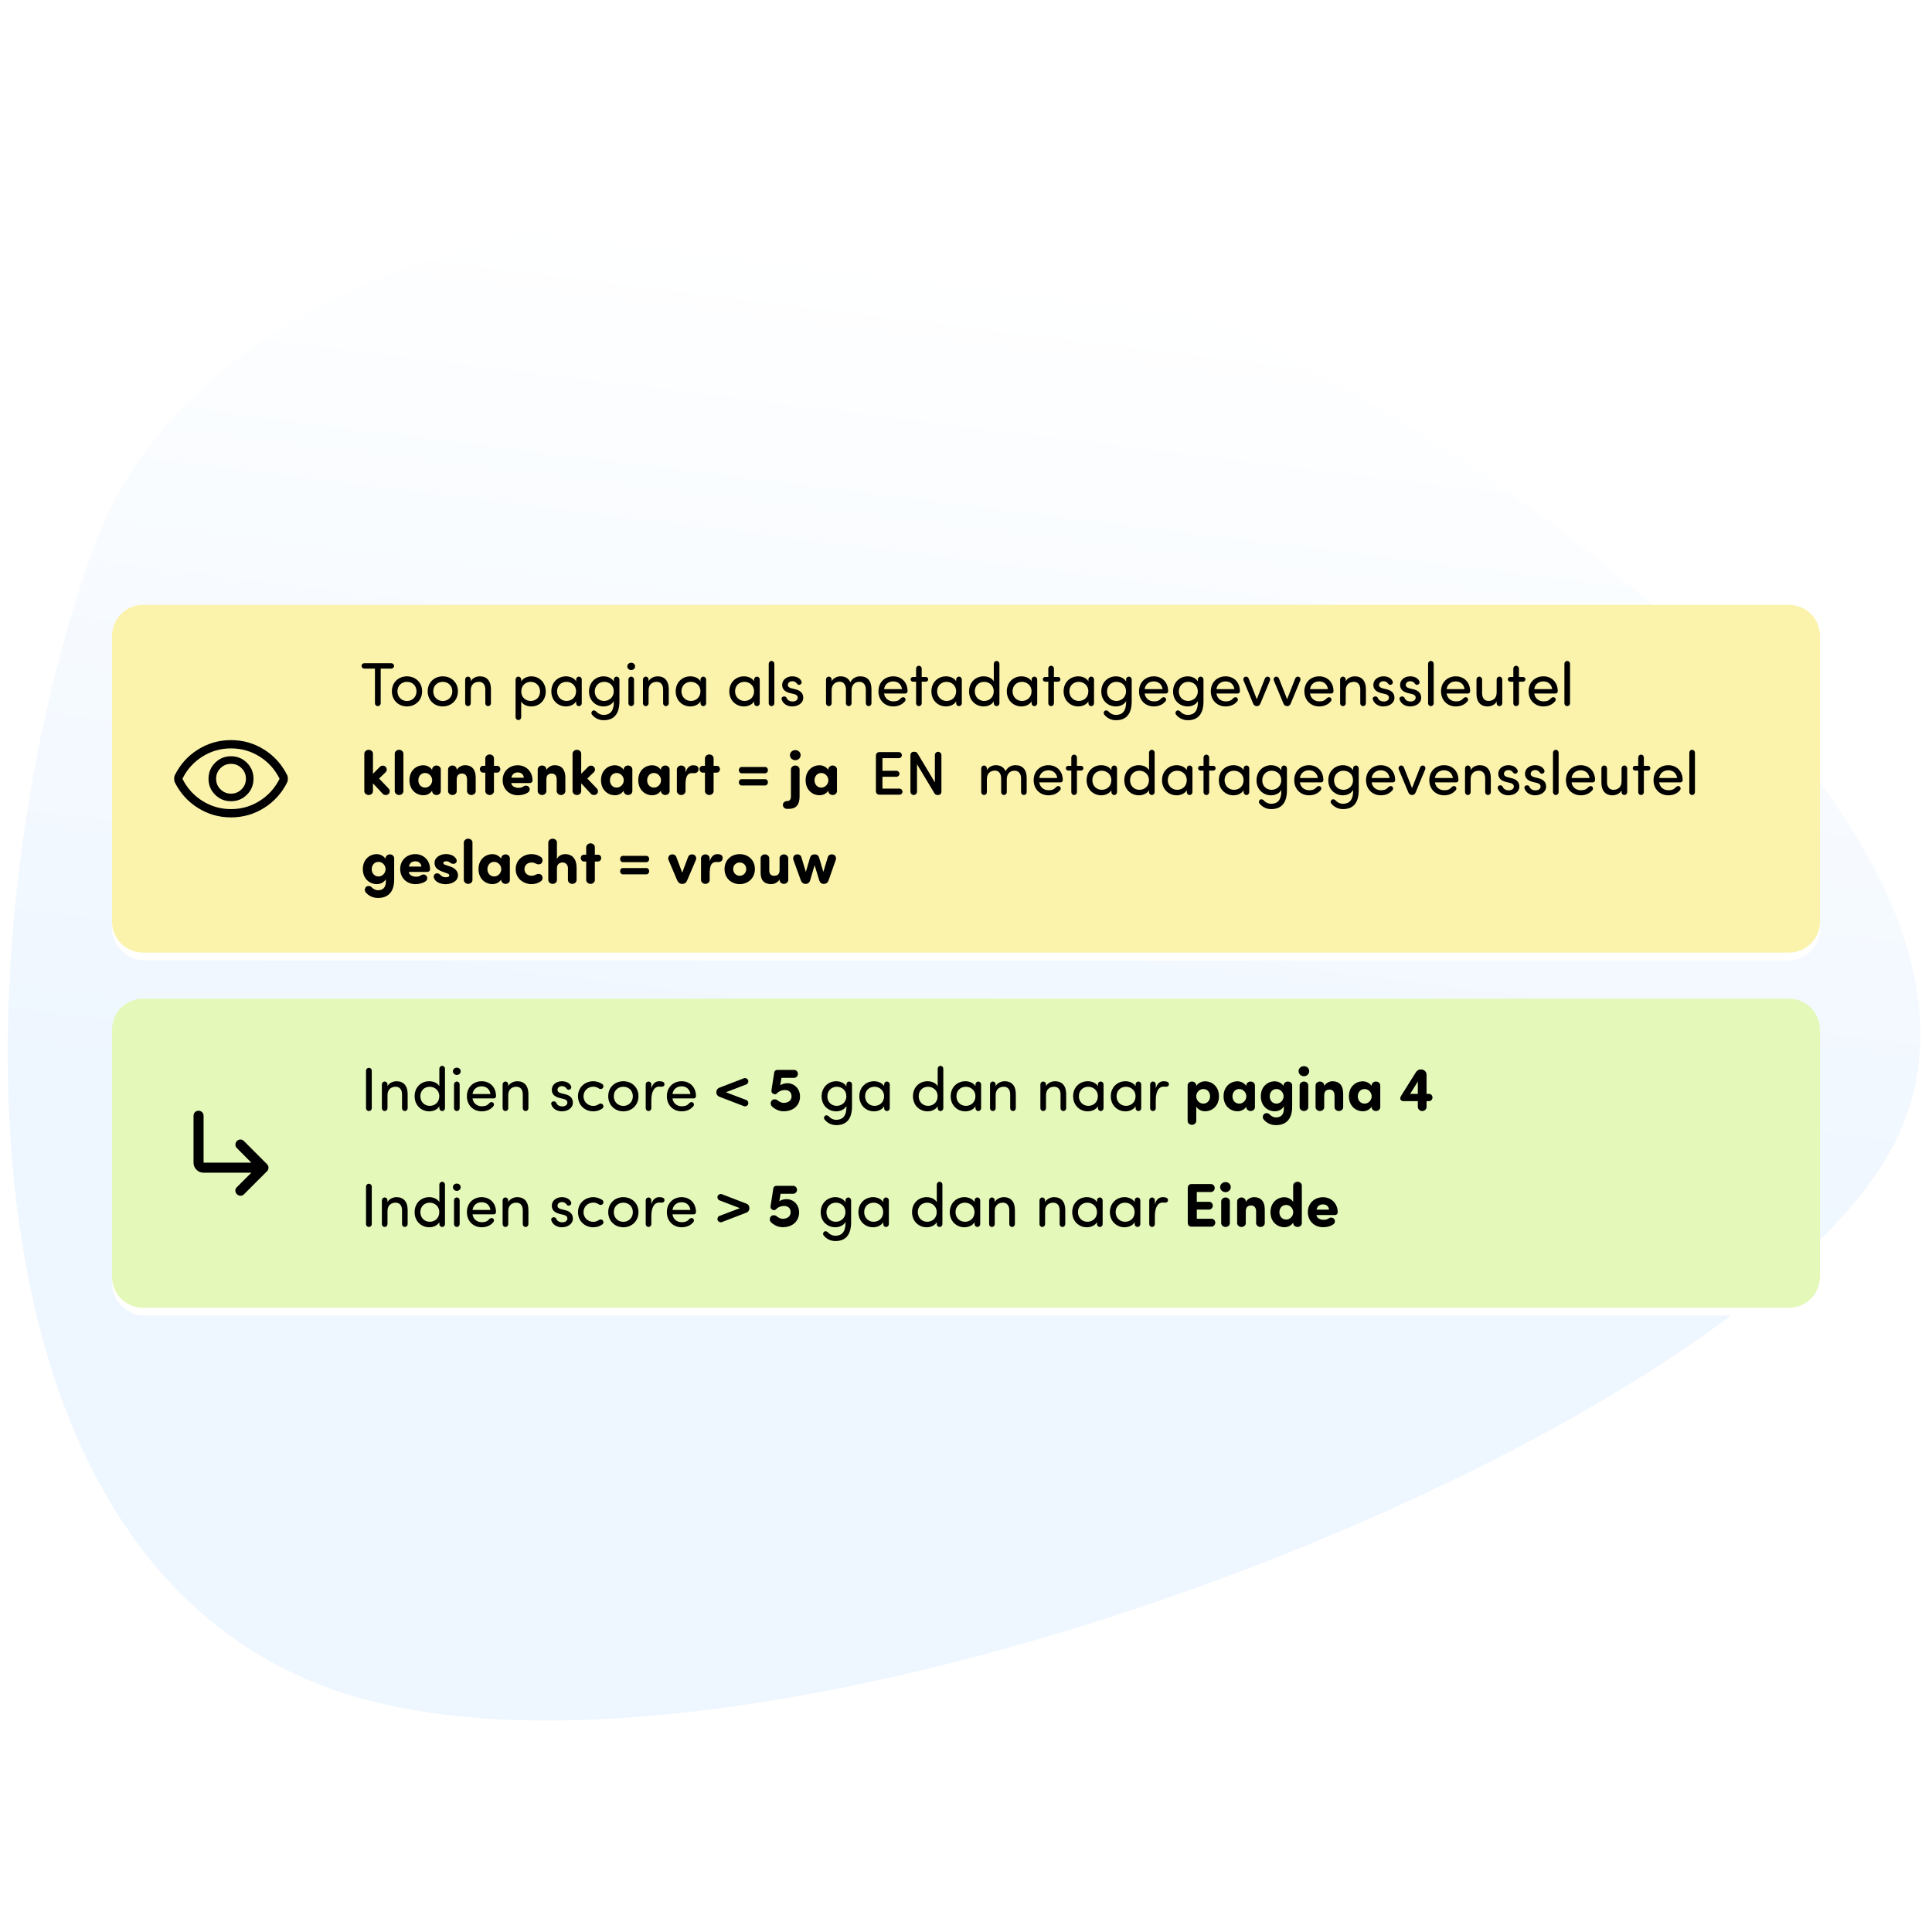 <svg width="500" height="500" viewBox="0 0 500 500" fill="none" xmlns="http://www.w3.org/2000/svg">
<path opacity="0.37" d="M24.021 142.176C-9.864 236.647 -15.825 403.731 88.483 438.043C192.791 472.355 440.085 377.385 487.575 300.697C535.066 224.009 392.894 112.097 288.628 72.385C184.363 32.673 52.872 61.698 24.021 142.176Z" fill="url(#paint0_linear_958_1965)"/>
<g filter="url(#filter0_d_958_1965)">
<rect x="29" y="258.461" width="442" height="80" rx="8" fill="white"/>
</g>
<path d="M29 266.457C29 262.039 32.582 258.457 37 258.457H463C467.418 258.457 471 262.039 471 266.457V330.457C471 334.875 467.418 338.457 463 338.457H37C32.582 338.457 29 334.875 29 330.457V266.457Z" fill="#E4F9B9"/>
<path d="M96.215 277.105V286.785C96.215 287.201 95.894 287.537 95.463 287.537C95.046 287.537 94.727 287.201 94.727 286.785V277.105C94.727 276.689 95.046 276.353 95.463 276.353C95.894 276.353 96.215 276.689 96.215 277.105ZM100.285 280.641V281.105C100.733 280.209 101.805 279.825 102.621 279.825C104.477 279.825 105.501 281.041 105.501 283.137V286.801C105.501 287.201 105.181 287.537 104.765 287.537C104.365 287.537 104.045 287.201 104.045 286.801V283.233C104.045 281.985 103.421 281.249 102.397 281.249C101.341 281.249 100.285 281.841 100.285 283.425V286.801C100.285 287.201 99.965 287.537 99.549 287.537C99.149 287.537 98.829 287.201 98.829 286.801V280.641C98.829 280.241 99.149 279.905 99.549 279.905C99.965 279.905 100.285 280.241 100.285 280.641ZM113.703 281.105V276.577C113.703 276.177 114.023 275.841 114.439 275.841C114.839 275.841 115.159 276.177 115.159 276.577V286.801C115.159 287.201 114.839 287.537 114.439 287.537C114.023 287.537 113.703 287.201 113.703 286.801V286.305C113.207 287.153 112.135 287.617 111.095 287.617C109.047 287.617 107.303 286.081 107.303 283.713C107.303 281.329 109.015 279.825 111.079 279.825C112.167 279.825 113.207 280.257 113.703 281.105ZM113.687 283.697C113.687 282.097 112.407 281.249 111.207 281.249C109.863 281.249 108.791 282.209 108.791 283.697C108.791 285.169 109.863 286.193 111.207 286.193C112.535 286.193 113.687 285.281 113.687 283.697ZM117.213 277.249C117.213 277.793 117.677 278.193 118.221 278.193C118.781 278.193 119.229 277.793 119.229 277.249C119.229 276.705 118.781 276.305 118.221 276.305C117.677 276.305 117.213 276.705 117.213 277.249ZM118.957 286.801C118.957 287.201 118.637 287.537 118.221 287.537C117.821 287.537 117.501 287.201 117.501 286.801V280.641C117.501 280.241 117.821 279.905 118.221 279.905C118.637 279.905 118.957 280.241 118.957 280.641V286.801ZM122.29 283.137H126.93C126.754 281.889 125.858 281.137 124.658 281.137C123.426 281.137 122.466 281.889 122.29 283.137ZM128.37 283.697C128.37 284.033 128.098 284.273 127.794 284.273H122.29C122.466 285.521 123.442 286.305 124.706 286.305C125.602 286.305 126.098 286.081 126.61 285.521C126.882 285.217 127.298 285.121 127.586 285.329C127.874 285.553 127.938 285.985 127.714 286.241C126.994 287.169 125.874 287.617 124.658 287.617C122.53 287.617 120.834 286.065 120.834 283.697C120.834 281.329 122.53 279.825 124.658 279.825C126.786 279.825 128.37 281.329 128.37 283.697ZM131.535 280.641V281.105C131.983 280.209 133.055 279.825 133.871 279.825C135.727 279.825 136.751 281.041 136.751 283.137V286.801C136.751 287.201 136.431 287.537 136.015 287.537C135.615 287.537 135.295 287.201 135.295 286.801V283.233C135.295 281.985 134.671 281.249 133.647 281.249C132.591 281.249 131.535 281.841 131.535 283.425V286.801C131.535 287.201 131.215 287.537 130.799 287.537C130.399 287.537 130.079 287.201 130.079 286.801V280.641C130.079 280.241 130.399 279.905 130.799 279.905C131.215 279.905 131.535 280.241 131.535 280.641ZM143.974 285.441C144.182 285.985 144.774 286.337 145.526 286.337C146.278 286.337 146.838 285.937 146.838 285.345C146.838 284.801 146.406 284.529 145.846 284.401L144.822 284.161C143.558 283.825 142.806 283.201 142.806 282.017C142.806 280.785 143.91 279.825 145.414 279.825C146.39 279.825 147.334 280.177 147.766 281.041C147.83 281.153 147.846 281.281 147.846 281.377C147.846 281.857 147.382 282.033 147.158 282.033C146.95 282.033 146.79 281.921 146.63 281.713C146.294 281.265 145.91 281.089 145.446 281.089C144.742 281.089 144.278 281.505 144.278 282.065C144.278 282.545 144.742 282.817 145.222 282.929L146.326 283.201C147.878 283.585 148.262 284.529 148.262 285.377C148.262 286.769 146.918 287.617 145.366 287.617C144.214 287.617 143.03 286.977 142.678 285.825C142.662 285.745 142.646 285.665 142.646 285.601C142.646 285.217 143.014 285.025 143.35 285.025C143.606 285.025 143.862 285.153 143.974 285.441ZM151.008 283.745C151.04 285.217 152.208 286.209 153.536 286.209C154.064 286.209 154.56 286.049 154.96 285.761C155.312 285.537 155.712 285.521 155.984 285.825C156.256 286.129 156.224 286.641 155.904 286.865C155.248 287.345 154.432 287.617 153.536 287.617C151.408 287.617 149.584 286.065 149.584 283.697C149.6 281.361 151.424 279.825 153.536 279.825C154.432 279.825 155.232 280.113 155.904 280.577C156.224 280.801 156.256 281.313 155.984 281.617C155.744 281.873 155.296 281.921 154.96 281.681C154.56 281.393 154.064 281.233 153.536 281.233C152.192 281.233 151.008 282.241 151.008 283.745ZM161.316 287.617C159.188 287.617 157.412 286.065 157.412 283.697C157.412 281.329 159.188 279.825 161.316 279.825C163.444 279.825 165.236 281.329 165.236 283.697C165.236 286.065 163.444 287.617 161.316 287.617ZM161.316 286.209C162.66 286.209 163.78 285.217 163.78 283.697C163.78 282.193 162.66 281.249 161.316 281.249C159.972 281.249 158.852 282.193 158.852 283.697C158.852 285.217 159.972 286.209 161.316 286.209ZM170.95 281.233C170.838 281.217 170.71 281.217 170.614 281.217C169.174 281.217 168.566 282.753 168.566 284.737V286.801C168.566 287.201 168.246 287.537 167.83 287.537C167.43 287.537 167.11 287.201 167.11 286.801V280.641C167.11 280.241 167.43 279.905 167.83 279.905C168.246 279.905 168.566 280.241 168.566 280.641V281.665C168.95 280.353 169.67 279.825 170.646 279.825C171.19 279.825 172.086 279.937 171.958 280.721C171.878 281.185 171.462 281.281 170.95 281.233ZM174.04 283.137H178.68C178.504 281.889 177.608 281.137 176.408 281.137C175.176 281.137 174.216 281.889 174.04 283.137ZM180.12 283.697C180.12 284.033 179.848 284.273 179.544 284.273H174.04C174.216 285.521 175.192 286.305 176.456 286.305C177.352 286.305 177.848 286.081 178.36 285.521C178.632 285.217 179.048 285.121 179.336 285.329C179.624 285.553 179.688 285.985 179.464 286.241C178.744 287.169 177.624 287.617 176.408 287.617C174.28 287.617 172.584 286.065 172.584 283.697C172.584 281.329 174.28 279.825 176.408 279.825C178.536 279.825 180.12 281.329 180.12 283.697ZM185.394 282.721V282.625C185.394 282.145 185.65 281.713 186.146 281.505L192.562 279.041C192.978 278.913 193.458 279.153 193.618 279.553C193.762 279.985 193.57 280.465 193.17 280.641L187.858 282.673L193.17 284.689C193.57 284.865 193.762 285.345 193.618 285.777C193.458 286.177 192.978 286.433 192.562 286.289L186.146 283.825C185.65 283.617 185.394 283.185 185.394 282.721ZM199.749 286.305C199.365 285.905 199.349 285.201 199.781 284.769C200.149 284.401 200.853 284.433 201.237 284.769C201.669 285.137 202.293 285.425 202.773 285.425C204.197 285.425 204.853 284.609 204.853 283.761C204.853 282.689 204.197 282.097 203.109 282.097C202.533 282.097 201.669 282.305 201.013 283.009C200.773 283.265 200.421 283.249 200.037 283.025C199.653 282.801 199.605 282.449 199.669 282.049L200.373 277.537C200.437 277.137 200.773 276.897 201.109 276.897H205.557C206.069 276.897 206.501 277.361 206.501 277.921C206.501 278.449 206.053 278.945 205.557 278.945H202.245L201.925 280.897C202.341 280.529 203.109 280.337 203.797 280.337C205.493 280.337 207.045 281.697 207.045 283.761C207.045 285.985 205.413 287.601 202.773 287.601C201.653 287.601 200.565 287.089 199.749 286.305ZM214.583 289.009C215.063 289.537 215.751 289.809 216.407 289.809C218.023 289.809 219.063 288.897 219.063 286.417C219.063 286.353 219.063 286.305 219.047 286.241C218.599 287.121 217.463 287.617 216.423 287.617C214.375 287.617 212.631 286.113 212.631 283.745C212.631 281.361 214.375 279.825 216.423 279.825C217.463 279.825 218.551 280.289 219.047 281.153V280.641C219.047 280.241 219.367 279.905 219.767 279.905C220.183 279.905 220.503 280.241 220.503 280.641V286.321C220.487 289.841 218.871 291.185 216.407 291.185C215.223 291.185 214.103 290.657 213.351 289.665C213.143 289.361 213.255 288.913 213.591 288.721C213.895 288.529 214.295 288.689 214.583 289.009ZM219.031 283.729C219.031 282.129 217.879 281.249 216.551 281.249C215.207 281.249 214.119 282.273 214.119 283.729C214.119 285.249 215.207 286.193 216.551 286.193C217.751 286.193 219.031 285.313 219.031 283.729ZM228.813 286.801V286.305C228.317 287.153 227.229 287.617 226.189 287.617C224.141 287.617 222.397 286.081 222.397 283.713C222.397 281.329 224.141 279.825 226.189 279.825C227.229 279.825 228.317 280.257 228.813 281.105V280.641C228.813 280.241 229.133 279.905 229.533 279.905C229.949 279.905 230.269 280.241 230.269 280.641V286.801C230.269 287.201 229.949 287.537 229.533 287.537C229.133 287.537 228.813 287.201 228.813 286.801ZM228.797 283.697C228.797 282.097 227.517 281.249 226.317 281.249C224.973 281.249 223.885 282.209 223.885 283.697C223.885 285.169 224.973 286.193 226.317 286.193C227.645 286.193 228.797 285.281 228.797 283.697ZM242.672 281.105V276.577C242.672 276.177 242.992 275.841 243.408 275.841C243.808 275.841 244.128 276.177 244.128 276.577V286.801C244.128 287.201 243.808 287.537 243.408 287.537C242.992 287.537 242.672 287.201 242.672 286.801V286.305C242.176 287.153 241.104 287.617 240.064 287.617C238.016 287.617 236.272 286.081 236.272 283.713C236.272 281.329 237.984 279.825 240.048 279.825C241.136 279.825 242.176 280.257 242.672 281.105ZM242.656 283.697C242.656 282.097 241.376 281.249 240.176 281.249C238.832 281.249 237.76 282.209 237.76 283.697C237.76 285.169 238.832 286.193 240.176 286.193C241.504 286.193 242.656 285.281 242.656 283.697ZM252.453 286.801V286.305C251.957 287.153 250.869 287.617 249.829 287.617C247.781 287.617 246.037 286.081 246.037 283.713C246.037 281.329 247.781 279.825 249.829 279.825C250.869 279.825 251.957 280.257 252.453 281.105V280.641C252.453 280.241 252.773 279.905 253.173 279.905C253.589 279.905 253.909 280.241 253.909 280.641V286.801C253.909 287.201 253.589 287.537 253.173 287.537C252.773 287.537 252.453 287.201 252.453 286.801ZM252.437 283.697C252.437 282.097 251.157 281.249 249.957 281.249C248.613 281.249 247.525 282.209 247.525 283.697C247.525 285.169 248.613 286.193 249.957 286.193C251.285 286.193 252.437 285.281 252.437 283.697ZM257.675 280.641V281.105C258.123 280.209 259.195 279.825 260.011 279.825C261.867 279.825 262.891 281.041 262.891 283.137V286.801C262.891 287.201 262.571 287.537 262.155 287.537C261.755 287.537 261.435 287.201 261.435 286.801V283.233C261.435 281.985 260.811 281.249 259.787 281.249C258.731 281.249 257.675 281.841 257.675 283.425V286.801C257.675 287.201 257.355 287.537 256.939 287.537C256.539 287.537 256.219 287.201 256.219 286.801V280.641C256.219 280.241 256.539 279.905 256.939 279.905C257.355 279.905 257.675 280.241 257.675 280.641ZM270.707 280.641V281.105C271.155 280.209 272.227 279.825 273.043 279.825C274.899 279.825 275.923 281.041 275.923 283.137V286.801C275.923 287.201 275.603 287.537 275.187 287.537C274.787 287.537 274.467 287.201 274.467 286.801V283.233C274.467 281.985 273.843 281.249 272.819 281.249C271.763 281.249 270.707 281.841 270.707 283.425V286.801C270.707 287.201 270.387 287.537 269.971 287.537C269.571 287.537 269.251 287.201 269.251 286.801V280.641C269.251 280.241 269.571 279.905 269.971 279.905C270.387 279.905 270.707 280.241 270.707 280.641ZM284.141 286.801V286.305C283.645 287.153 282.557 287.617 281.517 287.617C279.469 287.617 277.725 286.081 277.725 283.713C277.725 281.329 279.469 279.825 281.517 279.825C282.557 279.825 283.645 280.257 284.141 281.105V280.641C284.141 280.241 284.461 279.905 284.861 279.905C285.277 279.905 285.597 280.241 285.597 280.641V286.801C285.597 287.201 285.277 287.537 284.861 287.537C284.461 287.537 284.141 287.201 284.141 286.801ZM284.125 283.697C284.125 282.097 282.845 281.249 281.645 281.249C280.301 281.249 279.213 282.209 279.213 283.697C279.213 285.169 280.301 286.193 281.645 286.193C282.973 286.193 284.125 285.281 284.125 283.697ZM293.891 286.801V286.305C293.395 287.153 292.307 287.617 291.267 287.617C289.219 287.617 287.475 286.081 287.475 283.713C287.475 281.329 289.219 279.825 291.267 279.825C292.307 279.825 293.395 280.257 293.891 281.105V280.641C293.891 280.241 294.211 279.905 294.611 279.905C295.027 279.905 295.347 280.241 295.347 280.641V286.801C295.347 287.201 295.027 287.537 294.611 287.537C294.211 287.537 293.891 287.201 293.891 286.801ZM293.875 283.697C293.875 282.097 292.595 281.249 291.395 281.249C290.051 281.249 288.963 282.209 288.963 283.697C288.963 285.169 290.051 286.193 291.395 286.193C292.723 286.193 293.875 285.281 293.875 283.697ZM301.497 281.233C301.385 281.217 301.257 281.217 301.161 281.217C299.721 281.217 299.113 282.753 299.113 284.737V286.801C299.113 287.201 298.793 287.537 298.377 287.537C297.977 287.537 297.657 287.201 297.657 286.801V280.641C297.657 280.241 297.977 279.905 298.377 279.905C298.793 279.905 299.113 280.241 299.113 280.641V281.665C299.497 280.353 300.217 279.825 301.193 279.825C301.737 279.825 302.633 279.937 302.505 280.721C302.425 281.185 302.009 281.281 301.497 281.233ZM309.596 281.041C310.236 280.049 311.356 279.841 311.836 279.841C313.74 279.841 315.468 281.233 315.468 283.713C315.468 286.193 313.74 287.601 311.836 287.601C310.988 287.601 310.076 287.185 309.596 286.401V290.113C309.58 290.657 309.068 291.105 308.476 291.105C307.868 291.105 307.356 290.673 307.356 290.113V280.897C307.356 280.337 307.868 279.905 308.476 279.905C309.068 279.905 309.58 280.353 309.596 280.897V281.041ZM313.164 283.729C313.164 282.737 312.524 281.841 311.404 281.841C310.396 281.841 309.58 282.737 309.58 283.729C309.58 284.721 310.396 285.617 311.404 285.617C312.524 285.617 313.164 284.721 313.164 283.729ZM322.531 281.041V280.897C322.547 280.353 323.059 279.905 323.651 279.905C324.259 279.905 324.771 280.337 324.771 280.897V286.545C324.771 287.105 324.259 287.537 323.651 287.537C323.059 287.537 322.547 287.089 322.531 286.545V286.401C322.051 287.185 321.139 287.601 320.291 287.601C318.387 287.601 316.659 286.193 316.659 283.713C316.659 281.233 318.387 279.841 320.291 279.841C320.771 279.841 321.891 280.049 322.531 281.041ZM318.963 283.729C318.963 284.721 319.603 285.617 320.723 285.617C321.731 285.617 322.547 284.721 322.547 283.729C322.547 282.737 321.731 281.841 320.723 281.841C319.603 281.841 318.963 282.737 318.963 283.729ZM327.02 289.697C326.716 289.313 326.748 288.673 327.148 288.321C327.548 287.953 328.22 288.033 328.524 288.369C328.94 288.817 329.58 289.185 330.188 289.185C331.884 289.185 332.348 288.017 332.252 286.529V286.321C331.772 287.169 330.86 287.601 329.932 287.601C328.028 287.601 326.3 286.193 326.3 283.713C326.3 281.233 328.028 279.841 329.932 279.841C330.412 279.841 331.532 280.049 332.172 281.041V280.897C332.188 280.353 332.7 279.905 333.292 279.905C333.9 279.905 334.412 280.337 334.412 280.897V286.417C334.412 289.633 332.844 291.185 330.188 291.185C328.892 291.185 327.756 290.609 327.02 289.697ZM328.604 283.729C328.604 284.721 329.244 285.617 330.364 285.617C331.372 285.617 332.188 284.721 332.188 283.729C332.188 282.737 331.372 281.841 330.364 281.841C329.244 281.841 328.604 282.737 328.604 283.729ZM336.068 277.217C336.068 276.481 336.708 275.921 337.46 275.921C338.212 275.921 338.82 276.481 338.82 277.217C338.82 277.953 338.212 278.529 337.46 278.529C336.708 278.529 336.068 277.953 336.068 277.217ZM338.58 280.897V286.545C338.58 287.105 338.068 287.537 337.46 287.537C336.868 287.537 336.356 287.089 336.34 286.545V280.897C336.356 280.353 336.868 279.905 337.46 279.905C338.068 279.905 338.58 280.337 338.58 280.897ZM342.705 280.897V281.073C343.105 280.321 343.985 279.825 344.865 279.825C346.545 279.825 347.617 280.865 347.617 282.993V286.545C347.617 287.105 347.105 287.537 346.497 287.537C345.905 287.537 345.393 287.089 345.377 286.545V283.473C345.377 282.481 344.833 281.985 344.081 281.985C343.297 281.985 342.705 282.369 342.705 283.505V286.545C342.705 287.105 342.193 287.537 341.585 287.537C340.993 287.537 340.481 287.089 340.465 286.545V280.897C340.481 280.353 340.993 279.905 341.585 279.905C342.193 279.905 342.705 280.337 342.705 280.897ZM354.969 281.041V280.897C354.985 280.353 355.497 279.905 356.089 279.905C356.697 279.905 357.209 280.337 357.209 280.897V286.545C357.209 287.105 356.697 287.537 356.089 287.537C355.497 287.537 354.985 287.089 354.969 286.545V286.401C354.489 287.185 353.577 287.601 352.729 287.601C350.825 287.601 349.097 286.193 349.097 283.713C349.097 281.233 350.825 279.841 352.729 279.841C353.209 279.841 354.329 280.049 354.969 281.041ZM351.401 283.729C351.401 284.721 352.041 285.617 353.161 285.617C354.169 285.617 354.985 284.721 354.985 283.729C354.985 282.737 354.169 281.841 353.161 281.841C352.041 281.841 351.401 282.737 351.401 283.729ZM364.949 283.089H366.933V279.905L364.949 283.089ZM362.693 283.457L366.357 277.617C366.693 277.089 367.045 276.769 367.749 276.769C368.581 276.769 369.189 277.377 369.189 278.145V283.089H369.845C370.325 283.089 370.725 283.521 370.725 284.033C370.725 284.513 370.309 284.977 369.845 284.977H369.189V286.497C369.189 287.057 368.677 287.537 368.053 287.537C367.477 287.537 366.933 287.041 366.933 286.497V284.977H363.189C362.725 284.977 362.389 284.689 362.389 284.257C362.389 283.921 362.549 283.697 362.693 283.457ZM96.215 307.105V316.785C96.215 317.201 95.894 317.537 95.463 317.537C95.046 317.537 94.727 317.201 94.727 316.785V307.105C94.727 306.689 95.046 306.353 95.463 306.353C95.894 306.353 96.215 306.689 96.215 307.105ZM100.285 310.641V311.105C100.733 310.209 101.805 309.825 102.621 309.825C104.477 309.825 105.501 311.041 105.501 313.137V316.801C105.501 317.201 105.181 317.537 104.765 317.537C104.365 317.537 104.045 317.201 104.045 316.801V313.233C104.045 311.985 103.421 311.249 102.397 311.249C101.341 311.249 100.285 311.841 100.285 313.425V316.801C100.285 317.201 99.965 317.537 99.549 317.537C99.149 317.537 98.829 317.201 98.829 316.801V310.641C98.829 310.241 99.149 309.905 99.549 309.905C99.965 309.905 100.285 310.241 100.285 310.641ZM113.703 311.105V306.577C113.703 306.177 114.023 305.841 114.439 305.841C114.839 305.841 115.159 306.177 115.159 306.577V316.801C115.159 317.201 114.839 317.537 114.439 317.537C114.023 317.537 113.703 317.201 113.703 316.801V316.305C113.207 317.153 112.135 317.617 111.095 317.617C109.047 317.617 107.303 316.081 107.303 313.713C107.303 311.329 109.015 309.825 111.079 309.825C112.167 309.825 113.207 310.257 113.703 311.105ZM113.687 313.697C113.687 312.097 112.407 311.249 111.207 311.249C109.863 311.249 108.791 312.209 108.791 313.697C108.791 315.169 109.863 316.193 111.207 316.193C112.535 316.193 113.687 315.281 113.687 313.697ZM117.213 307.249C117.213 307.793 117.677 308.193 118.221 308.193C118.781 308.193 119.229 307.793 119.229 307.249C119.229 306.705 118.781 306.305 118.221 306.305C117.677 306.305 117.213 306.705 117.213 307.249ZM118.957 316.801C118.957 317.201 118.637 317.537 118.221 317.537C117.821 317.537 117.501 317.201 117.501 316.801V310.641C117.501 310.241 117.821 309.905 118.221 309.905C118.637 309.905 118.957 310.241 118.957 310.641V316.801ZM122.29 313.137H126.93C126.754 311.889 125.858 311.137 124.658 311.137C123.426 311.137 122.466 311.889 122.29 313.137ZM128.37 313.697C128.37 314.033 128.098 314.273 127.794 314.273H122.29C122.466 315.521 123.442 316.305 124.706 316.305C125.602 316.305 126.098 316.081 126.61 315.521C126.882 315.217 127.298 315.121 127.586 315.329C127.874 315.553 127.938 315.985 127.714 316.241C126.994 317.169 125.874 317.617 124.658 317.617C122.53 317.617 120.834 316.065 120.834 313.697C120.834 311.329 122.53 309.825 124.658 309.825C126.786 309.825 128.37 311.329 128.37 313.697ZM131.535 310.641V311.105C131.983 310.209 133.055 309.825 133.871 309.825C135.727 309.825 136.751 311.041 136.751 313.137V316.801C136.751 317.201 136.431 317.537 136.015 317.537C135.615 317.537 135.295 317.201 135.295 316.801V313.233C135.295 311.985 134.671 311.249 133.647 311.249C132.591 311.249 131.535 311.841 131.535 313.425V316.801C131.535 317.201 131.215 317.537 130.799 317.537C130.399 317.537 130.079 317.201 130.079 316.801V310.641C130.079 310.241 130.399 309.905 130.799 309.905C131.215 309.905 131.535 310.241 131.535 310.641ZM143.974 315.441C144.182 315.985 144.774 316.337 145.526 316.337C146.278 316.337 146.838 315.937 146.838 315.345C146.838 314.801 146.406 314.529 145.846 314.401L144.822 314.161C143.558 313.825 142.806 313.201 142.806 312.017C142.806 310.785 143.91 309.825 145.414 309.825C146.39 309.825 147.334 310.177 147.766 311.041C147.83 311.153 147.846 311.281 147.846 311.377C147.846 311.857 147.382 312.033 147.158 312.033C146.95 312.033 146.79 311.921 146.63 311.713C146.294 311.265 145.91 311.089 145.446 311.089C144.742 311.089 144.278 311.505 144.278 312.065C144.278 312.545 144.742 312.817 145.222 312.929L146.326 313.201C147.878 313.585 148.262 314.529 148.262 315.377C148.262 316.769 146.918 317.617 145.366 317.617C144.214 317.617 143.03 316.977 142.678 315.825C142.662 315.745 142.646 315.665 142.646 315.601C142.646 315.217 143.014 315.025 143.35 315.025C143.606 315.025 143.862 315.153 143.974 315.441ZM151.008 313.745C151.04 315.217 152.208 316.209 153.536 316.209C154.064 316.209 154.56 316.049 154.96 315.761C155.312 315.537 155.712 315.521 155.984 315.825C156.256 316.129 156.224 316.641 155.904 316.865C155.248 317.345 154.432 317.617 153.536 317.617C151.408 317.617 149.584 316.065 149.584 313.697C149.6 311.361 151.424 309.825 153.536 309.825C154.432 309.825 155.232 310.113 155.904 310.577C156.224 310.801 156.256 311.313 155.984 311.617C155.744 311.873 155.296 311.921 154.96 311.681C154.56 311.393 154.064 311.233 153.536 311.233C152.192 311.233 151.008 312.241 151.008 313.745ZM161.316 317.617C159.188 317.617 157.412 316.065 157.412 313.697C157.412 311.329 159.188 309.825 161.316 309.825C163.444 309.825 165.236 311.329 165.236 313.697C165.236 316.065 163.444 317.617 161.316 317.617ZM161.316 316.209C162.66 316.209 163.78 315.217 163.78 313.697C163.78 312.193 162.66 311.249 161.316 311.249C159.972 311.249 158.852 312.193 158.852 313.697C158.852 315.217 159.972 316.209 161.316 316.209ZM170.95 311.233C170.838 311.217 170.71 311.217 170.614 311.217C169.174 311.217 168.566 312.753 168.566 314.737V316.801C168.566 317.201 168.246 317.537 167.83 317.537C167.43 317.537 167.11 317.201 167.11 316.801V310.641C167.11 310.241 167.43 309.905 167.83 309.905C168.246 309.905 168.566 310.241 168.566 310.641V311.665C168.95 310.353 169.67 309.825 170.646 309.825C171.19 309.825 172.086 309.937 171.958 310.721C171.878 311.185 171.462 311.281 170.95 311.233ZM174.04 313.137H178.68C178.504 311.889 177.608 311.137 176.408 311.137C175.176 311.137 174.216 311.889 174.04 313.137ZM180.12 313.697C180.12 314.033 179.848 314.273 179.544 314.273H174.04C174.216 315.521 175.192 316.305 176.456 316.305C177.352 316.305 177.848 316.081 178.36 315.521C178.632 315.217 179.048 315.121 179.336 315.329C179.624 315.553 179.688 315.985 179.464 316.241C178.744 317.169 177.624 317.617 176.408 317.617C174.28 317.617 172.584 316.065 172.584 313.697C172.584 311.329 174.28 309.825 176.408 309.825C178.536 309.825 180.12 311.329 180.12 313.697ZM193.944 312.625V312.721C193.944 313.185 193.688 313.617 193.192 313.825L186.776 316.289C186.36 316.433 185.88 316.177 185.72 315.777C185.576 315.345 185.768 314.865 186.168 314.689L191.48 312.673L186.168 310.641C185.768 310.465 185.576 309.985 185.72 309.553C185.88 309.153 186.36 308.913 186.776 309.041C188.808 309.809 191.176 310.737 193.192 311.505C193.688 311.713 193.944 312.145 193.944 312.625ZM199.515 316.305C199.131 315.905 199.115 315.201 199.547 314.769C199.915 314.401 200.619 314.433 201.003 314.769C201.435 315.137 202.059 315.425 202.539 315.425C203.963 315.425 204.619 314.609 204.619 313.761C204.619 312.689 203.963 312.097 202.875 312.097C202.299 312.097 201.435 312.305 200.779 313.009C200.539 313.265 200.187 313.249 199.803 313.025C199.419 312.801 199.371 312.449 199.435 312.049L200.139 307.537C200.203 307.137 200.539 306.897 200.875 306.897H205.323C205.835 306.897 206.267 307.361 206.267 307.921C206.267 308.449 205.819 308.945 205.323 308.945H202.011L201.691 310.897C202.107 310.529 202.875 310.337 203.563 310.337C205.259 310.337 206.811 311.697 206.811 313.761C206.811 315.985 205.179 317.601 202.539 317.601C201.419 317.601 200.331 317.089 199.515 316.305ZM214.349 319.009C214.829 319.537 215.517 319.809 216.173 319.809C217.789 319.809 218.829 318.897 218.829 316.417C218.829 316.353 218.829 316.305 218.813 316.241C218.365 317.121 217.229 317.617 216.189 317.617C214.141 317.617 212.397 316.113 212.397 313.745C212.397 311.361 214.141 309.825 216.189 309.825C217.229 309.825 218.317 310.289 218.813 311.153V310.641C218.813 310.241 219.133 309.905 219.533 309.905C219.949 309.905 220.269 310.241 220.269 310.641V316.321C220.253 319.841 218.637 321.185 216.173 321.185C214.989 321.185 213.869 320.657 213.117 319.665C212.909 319.361 213.021 318.913 213.357 318.721C213.661 318.529 214.061 318.689 214.349 319.009ZM218.797 313.729C218.797 312.129 217.645 311.249 216.317 311.249C214.973 311.249 213.885 312.273 213.885 313.729C213.885 315.249 214.973 316.193 216.317 316.193C217.517 316.193 218.797 315.313 218.797 313.729ZM228.578 316.801V316.305C228.082 317.153 226.994 317.617 225.954 317.617C223.906 317.617 222.162 316.081 222.162 313.713C222.162 311.329 223.906 309.825 225.954 309.825C226.994 309.825 228.082 310.257 228.578 311.105V310.641C228.578 310.241 228.898 309.905 229.298 309.905C229.714 309.905 230.034 310.241 230.034 310.641V316.801C230.034 317.201 229.714 317.537 229.298 317.537C228.898 317.537 228.578 317.201 228.578 316.801ZM228.562 313.697C228.562 312.097 227.282 311.249 226.082 311.249C224.738 311.249 223.65 312.209 223.65 313.697C223.65 315.169 224.738 316.193 226.082 316.193C227.41 316.193 228.562 315.281 228.562 313.697ZM242.437 311.105V306.577C242.437 306.177 242.757 305.841 243.173 305.841C243.573 305.841 243.893 306.177 243.893 306.577V316.801C243.893 317.201 243.573 317.537 243.173 317.537C242.757 317.537 242.437 317.201 242.437 316.801V316.305C241.941 317.153 240.869 317.617 239.829 317.617C237.781 317.617 236.037 316.081 236.037 313.713C236.037 311.329 237.749 309.825 239.813 309.825C240.901 309.825 241.941 310.257 242.437 311.105ZM242.421 313.697C242.421 312.097 241.141 311.249 239.941 311.249C238.597 311.249 237.525 312.209 237.525 313.697C237.525 315.169 238.597 316.193 239.941 316.193C241.269 316.193 242.421 315.281 242.421 313.697ZM252.219 316.801V316.305C251.723 317.153 250.635 317.617 249.595 317.617C247.547 317.617 245.803 316.081 245.803 313.713C245.803 311.329 247.547 309.825 249.595 309.825C250.635 309.825 251.723 310.257 252.219 311.105V310.641C252.219 310.241 252.539 309.905 252.939 309.905C253.355 309.905 253.675 310.241 253.675 310.641V316.801C253.675 317.201 253.355 317.537 252.939 317.537C252.539 317.537 252.219 317.201 252.219 316.801ZM252.203 313.697C252.203 312.097 250.923 311.249 249.723 311.249C248.379 311.249 247.291 312.209 247.291 313.697C247.291 315.169 248.379 316.193 249.723 316.193C251.051 316.193 252.203 315.281 252.203 313.697ZM257.441 310.641V311.105C257.889 310.209 258.961 309.825 259.777 309.825C261.633 309.825 262.657 311.041 262.657 313.137V316.801C262.657 317.201 262.337 317.537 261.921 317.537C261.521 317.537 261.201 317.201 261.201 316.801V313.233C261.201 311.985 260.577 311.249 259.553 311.249C258.497 311.249 257.441 311.841 257.441 313.425V316.801C257.441 317.201 257.121 317.537 256.705 317.537C256.305 317.537 255.985 317.201 255.985 316.801V310.641C255.985 310.241 256.305 309.905 256.705 309.905C257.121 309.905 257.441 310.241 257.441 310.641ZM270.472 310.641V311.105C270.92 310.209 271.992 309.825 272.808 309.825C274.664 309.825 275.688 311.041 275.688 313.137V316.801C275.688 317.201 275.368 317.537 274.952 317.537C274.552 317.537 274.232 317.201 274.232 316.801V313.233C274.232 311.985 273.608 311.249 272.584 311.249C271.528 311.249 270.472 311.841 270.472 313.425V316.801C270.472 317.201 270.152 317.537 269.736 317.537C269.336 317.537 269.016 317.201 269.016 316.801V310.641C269.016 310.241 269.336 309.905 269.736 309.905C270.152 309.905 270.472 310.241 270.472 310.641ZM283.907 316.801V316.305C283.411 317.153 282.323 317.617 281.283 317.617C279.235 317.617 277.491 316.081 277.491 313.713C277.491 311.329 279.235 309.825 281.283 309.825C282.323 309.825 283.411 310.257 283.907 311.105V310.641C283.907 310.241 284.227 309.905 284.627 309.905C285.043 309.905 285.363 310.241 285.363 310.641V316.801C285.363 317.201 285.043 317.537 284.627 317.537C284.227 317.537 283.907 317.201 283.907 316.801ZM283.891 313.697C283.891 312.097 282.611 311.249 281.411 311.249C280.067 311.249 278.979 312.209 278.979 313.697C278.979 315.169 280.067 316.193 281.411 316.193C282.739 316.193 283.891 315.281 283.891 313.697ZM293.657 316.801V316.305C293.161 317.153 292.073 317.617 291.033 317.617C288.985 317.617 287.241 316.081 287.241 313.713C287.241 311.329 288.985 309.825 291.033 309.825C292.073 309.825 293.161 310.257 293.657 311.105V310.641C293.657 310.241 293.977 309.905 294.377 309.905C294.793 309.905 295.113 310.241 295.113 310.641V316.801C295.113 317.201 294.793 317.537 294.377 317.537C293.977 317.537 293.657 317.201 293.657 316.801ZM293.641 313.697C293.641 312.097 292.361 311.249 291.161 311.249C289.817 311.249 288.729 312.209 288.729 313.697C288.729 315.169 289.817 316.193 291.161 316.193C292.489 316.193 293.641 315.281 293.641 313.697ZM301.263 311.233C301.151 311.217 301.023 311.217 300.927 311.217C299.487 311.217 298.879 312.753 298.879 314.737V316.801C298.879 317.201 298.559 317.537 298.143 317.537C297.743 317.537 297.423 317.201 297.423 316.801V310.641C297.423 310.241 297.743 309.905 298.143 309.905C298.559 309.905 298.879 310.241 298.879 310.641V311.665C299.263 310.353 299.983 309.825 300.959 309.825C301.503 309.825 302.399 309.937 302.271 310.721C302.191 311.185 301.775 311.281 301.263 311.233ZM308.322 306.433H313.41C313.938 306.433 314.37 306.897 314.37 307.473C314.37 308.001 313.922 308.497 313.41 308.497H309.73V311.025H312.914C313.442 311.025 313.874 311.473 313.874 312.033C313.874 312.561 313.426 313.041 312.914 313.041H309.73V315.409H313.554C314.082 315.409 314.514 315.873 314.514 316.433C314.514 316.961 314.066 317.457 313.554 317.457H308.322C307.73 317.457 307.41 317.009 307.394 316.465V307.425C307.41 306.881 307.73 306.433 308.322 306.433ZM315.771 307.217C315.771 306.481 316.411 305.921 317.163 305.921C317.915 305.921 318.523 306.481 318.523 307.217C318.523 307.953 317.915 308.529 317.163 308.529C316.411 308.529 315.771 307.953 315.771 307.217ZM318.283 310.897V316.545C318.283 317.105 317.771 317.537 317.163 317.537C316.571 317.537 316.059 317.089 316.043 316.545V310.897C316.059 310.353 316.571 309.905 317.163 309.905C317.771 309.905 318.283 310.337 318.283 310.897ZM322.408 310.897V311.073C322.808 310.321 323.688 309.825 324.568 309.825C326.248 309.825 327.32 310.865 327.32 312.993V316.545C327.32 317.105 326.808 317.537 326.2 317.537C325.608 317.537 325.096 317.089 325.08 316.545V313.473C325.08 312.481 324.536 311.985 323.784 311.985C323 311.985 322.408 312.369 322.408 313.505V316.545C322.408 317.105 321.896 317.537 321.288 317.537C320.696 317.537 320.184 317.089 320.168 316.545V310.897C320.184 310.353 320.696 309.905 321.288 309.905C321.896 309.905 322.408 310.337 322.408 310.897ZM334.672 311.041V306.833C334.688 306.289 335.2 305.841 335.792 305.841C336.4 305.841 336.912 306.273 336.912 306.833V316.545C336.912 317.105 336.4 317.537 335.792 317.537C335.2 317.537 334.688 317.089 334.672 316.545V316.401C334.192 317.185 333.28 317.601 332.432 317.601C330.528 317.601 328.8 316.193 328.8 313.713C328.8 311.233 330.528 309.841 332.432 309.841C332.912 309.841 334.032 310.049 334.672 311.041ZM331.104 313.729C331.104 314.721 331.744 315.617 332.864 315.617C333.872 315.617 334.688 314.721 334.688 313.729C334.688 312.737 333.872 311.841 332.864 311.841C331.744 311.841 331.104 312.737 331.104 313.729ZM340.728 313.057H343.96C343.848 312.145 343.224 311.697 342.392 311.697C341.56 311.697 340.92 312.113 340.728 313.057ZM345.24 315.441C345.656 315.921 345.496 316.609 344.952 316.929C344.2 317.425 343.256 317.601 342.376 317.601C340.232 317.601 338.472 316.049 338.472 313.697C338.472 311.345 340.232 309.841 342.376 309.841C344.504 309.841 346.2 311.409 346.2 313.761C346.2 314.161 345.864 314.449 345.512 314.449H340.696C340.808 315.313 341.752 315.681 342.536 315.681C342.984 315.681 343.368 315.649 343.832 315.329C344.344 314.977 344.92 315.073 345.24 315.441Z" fill="black"/>
<path d="M61.321 309.06C61.056 308.795 60.917 308.494 60.905 308.157C60.893 307.819 61.018 307.52 61.28 307.258L65.042 303.496H52.687C51.972 303.496 51.359 303.242 50.85 302.732C50.341 302.223 50.086 301.611 50.086 300.895V288.758C50.086 288.389 50.21 288.08 50.458 287.831C50.705 287.582 51.013 287.457 51.379 287.457C51.745 287.457 52.055 287.582 52.308 287.831C52.56 288.08 52.687 288.389 52.687 288.758V300.895H65.042L61.309 297.131C61.052 296.871 60.923 296.567 60.923 296.217C60.923 295.868 61.05 295.561 61.303 295.296C61.58 295.031 61.887 294.899 62.224 294.899C62.561 294.899 62.859 295.029 63.118 295.288L69.11 301.295C69.24 301.425 69.334 301.566 69.395 301.717C69.455 301.869 69.485 302.031 69.485 302.204C69.485 302.377 69.455 302.54 69.395 302.691C69.334 302.843 69.244 302.979 69.124 303.099L63.157 309.066C62.896 309.327 62.589 309.457 62.236 309.457C61.883 309.457 61.578 309.325 61.321 309.06Z" fill="black"/>
<g filter="url(#filter1_d_958_1965)">
<rect x="29" y="156.539" width="442" height="90" rx="8" fill="white"/>
</g>
<path d="M29 164.539C29 160.121 32.582 156.539 37 156.539H463C467.418 156.539 471 160.121 471 164.539V238.539C471 242.957 467.418 246.539 463 246.539H37C32.582 246.539 29 242.957 29 238.539V164.539Z" fill="#FBF3AC"/>
<path d="M97.037 173.034H94.269C93.885 173.034 93.565 172.73 93.565 172.33C93.565 171.946 93.885 171.642 94.269 171.642H101.277C101.661 171.642 101.981 171.946 101.981 172.33C101.981 172.73 101.661 173.034 101.277 173.034H98.525V181.994C98.525 182.41 98.205 182.746 97.773 182.746C97.357 182.746 97.037 182.41 97.037 181.994V173.034ZM105.323 182.826C103.195 182.826 101.419 181.274 101.419 178.906C101.419 176.538 103.195 175.034 105.323 175.034C107.451 175.034 109.243 176.538 109.243 178.906C109.243 181.274 107.451 182.826 105.323 182.826ZM105.323 181.418C106.667 181.418 107.787 180.426 107.787 178.906C107.787 177.402 106.667 176.458 105.323 176.458C103.979 176.458 102.859 177.402 102.859 178.906C102.859 180.426 103.979 181.418 105.323 181.418ZM114.589 182.826C112.461 182.826 110.685 181.274 110.685 178.906C110.685 176.538 112.461 175.034 114.589 175.034C116.717 175.034 118.509 176.538 118.509 178.906C118.509 181.274 116.717 182.826 114.589 182.826ZM114.589 181.418C115.933 181.418 117.053 180.426 117.053 178.906C117.053 177.402 115.933 176.458 114.589 176.458C113.245 176.458 112.125 177.402 112.125 178.906C112.125 180.426 113.245 181.418 114.589 181.418ZM121.838 175.85V176.314C122.286 175.418 123.358 175.034 124.174 175.034C126.03 175.034 127.054 176.25 127.054 178.346V182.01C127.054 182.41 126.734 182.746 126.318 182.746C125.918 182.746 125.598 182.41 125.598 182.01V178.442C125.598 177.194 124.974 176.458 123.95 176.458C122.894 176.458 121.838 177.05 121.838 178.634V182.01C121.838 182.41 121.518 182.746 121.102 182.746C120.702 182.746 120.382 182.41 120.382 182.01V175.85C120.382 175.45 120.702 175.114 121.102 175.114C121.518 175.114 121.838 175.45 121.838 175.85ZM134.902 178.97C134.902 180.57 136.15 181.402 137.35 181.402C138.694 181.402 139.766 180.458 139.766 178.97C139.766 177.482 138.694 176.458 137.35 176.458C136.038 176.458 134.902 177.386 134.902 178.97ZM134.886 181.546V185.61C134.886 186.01 134.566 186.346 134.15 186.346C133.75 186.346 133.43 186.01 133.43 185.61V175.85C133.43 175.45 133.75 175.114 134.15 175.114C134.566 175.114 134.886 175.45 134.886 175.85V176.362C135.382 175.514 136.454 175.034 137.494 175.034C139.542 175.034 141.238 176.586 141.238 178.954C141.238 181.322 139.542 182.826 137.494 182.826C136.454 182.826 135.382 182.41 134.886 181.546ZM149.101 182.01V181.514C148.605 182.362 147.517 182.826 146.477 182.826C144.429 182.826 142.685 181.29 142.685 178.922C142.685 176.538 144.429 175.034 146.477 175.034C147.517 175.034 148.605 175.466 149.101 176.314V175.85C149.101 175.45 149.421 175.114 149.821 175.114C150.237 175.114 150.557 175.45 150.557 175.85V182.01C150.557 182.41 150.237 182.746 149.821 182.746C149.421 182.746 149.101 182.41 149.101 182.01ZM149.085 178.906C149.085 177.306 147.805 176.458 146.605 176.458C145.261 176.458 144.173 177.418 144.173 178.906C144.173 180.378 145.261 181.402 146.605 181.402C147.933 181.402 149.085 180.49 149.085 178.906ZM154.387 184.218C154.867 184.746 155.555 185.018 156.211 185.018C157.827 185.018 158.867 184.106 158.867 181.626C158.867 181.562 158.867 181.514 158.851 181.45C158.403 182.33 157.267 182.826 156.227 182.826C154.179 182.826 152.435 181.322 152.435 178.954C152.435 176.57 154.179 175.034 156.227 175.034C157.267 175.034 158.355 175.498 158.851 176.362V175.85C158.851 175.45 159.171 175.114 159.571 175.114C159.987 175.114 160.307 175.45 160.307 175.85V181.53C160.291 185.05 158.675 186.394 156.211 186.394C155.027 186.394 153.907 185.866 153.155 184.874C152.947 184.57 153.059 184.122 153.395 183.93C153.699 183.738 154.099 183.898 154.387 184.218ZM158.835 178.938C158.835 177.338 157.683 176.458 156.355 176.458C155.011 176.458 153.923 177.482 153.923 178.938C153.923 180.458 155.011 181.402 156.355 181.402C157.555 181.402 158.835 180.522 158.835 178.938ZM162.344 172.458C162.344 173.002 162.808 173.402 163.352 173.402C163.912 173.402 164.36 173.002 164.36 172.458C164.36 171.914 163.912 171.514 163.352 171.514C162.808 171.514 162.344 171.914 162.344 172.458ZM164.088 182.01C164.088 182.41 163.768 182.746 163.352 182.746C162.952 182.746 162.632 182.41 162.632 182.01V175.85C162.632 175.45 162.952 175.114 163.352 175.114C163.768 175.114 164.088 175.45 164.088 175.85V182.01ZM167.854 175.85V176.314C168.302 175.418 169.374 175.034 170.19 175.034C172.046 175.034 173.07 176.25 173.07 178.346V182.01C173.07 182.41 172.75 182.746 172.334 182.746C171.934 182.746 171.614 182.41 171.614 182.01V178.442C171.614 177.194 170.99 176.458 169.966 176.458C168.91 176.458 167.854 177.05 167.854 178.634V182.01C167.854 182.41 167.534 182.746 167.118 182.746C166.718 182.746 166.398 182.41 166.398 182.01V175.85C166.398 175.45 166.718 175.114 167.118 175.114C167.534 175.114 167.854 175.45 167.854 175.85ZM181.288 182.01V181.514C180.792 182.362 179.704 182.826 178.664 182.826C176.616 182.826 174.872 181.29 174.872 178.922C174.872 176.538 176.616 175.034 178.664 175.034C179.704 175.034 180.792 175.466 181.288 176.314V175.85C181.288 175.45 181.608 175.114 182.008 175.114C182.424 175.114 182.744 175.45 182.744 175.85V182.01C182.744 182.41 182.424 182.746 182.008 182.746C181.608 182.746 181.288 182.41 181.288 182.01ZM181.272 178.906C181.272 177.306 179.992 176.458 178.792 176.458C177.448 176.458 176.36 177.418 176.36 178.906C176.36 180.378 177.448 181.402 178.792 181.402C180.12 181.402 181.272 180.49 181.272 178.906ZM195.163 182.01V181.514C194.667 182.362 193.579 182.826 192.539 182.826C190.491 182.826 188.747 181.29 188.747 178.922C188.747 176.538 190.491 175.034 192.539 175.034C193.579 175.034 194.667 175.466 195.163 176.314V175.85C195.163 175.45 195.483 175.114 195.883 175.114C196.299 175.114 196.619 175.45 196.619 175.85V182.01C196.619 182.41 196.299 182.746 195.883 182.746C195.483 182.746 195.163 182.41 195.163 182.01ZM195.147 178.906C195.147 177.306 193.867 176.458 192.667 176.458C191.323 176.458 190.235 177.418 190.235 178.906C190.235 180.378 191.323 181.402 192.667 181.402C193.995 181.402 195.147 180.49 195.147 178.906ZM200.401 171.786V182.01C200.401 182.41 200.081 182.746 199.665 182.746C199.265 182.746 198.945 182.41 198.945 182.01V171.786C198.945 171.386 199.265 171.05 199.665 171.05C200.081 171.05 200.401 171.386 200.401 171.786ZM203.59 180.65C203.798 181.194 204.39 181.546 205.142 181.546C205.894 181.546 206.454 181.146 206.454 180.554C206.454 180.01 206.022 179.738 205.462 179.61L204.438 179.37C203.174 179.034 202.422 178.41 202.422 177.226C202.422 175.994 203.526 175.034 205.03 175.034C206.006 175.034 206.95 175.386 207.382 176.25C207.446 176.362 207.462 176.49 207.462 176.586C207.462 177.066 206.998 177.242 206.774 177.242C206.566 177.242 206.406 177.13 206.246 176.922C205.91 176.474 205.526 176.298 205.062 176.298C204.358 176.298 203.894 176.714 203.894 177.274C203.894 177.754 204.358 178.026 204.838 178.138L205.942 178.41C207.494 178.794 207.878 179.738 207.878 180.586C207.878 181.978 206.534 182.826 204.982 182.826C203.83 182.826 202.646 182.186 202.294 181.034C202.278 180.954 202.262 180.874 202.262 180.81C202.262 180.426 202.63 180.234 202.966 180.234C203.222 180.234 203.478 180.362 203.59 180.65ZM213.773 182.01V175.85C213.773 175.45 214.093 175.114 214.493 175.114C214.909 175.114 215.229 175.45 215.229 175.85V176.314C215.629 175.482 216.685 175.082 217.293 175.034C217.581 175.018 217.853 175.034 218.109 175.082C219.053 175.226 219.709 175.754 220.061 176.57C220.749 175.242 221.917 175.034 222.653 175.034C224.525 175.034 225.533 176.25 225.533 178.346V182.01C225.533 182.41 225.213 182.746 224.797 182.746C224.397 182.746 224.077 182.41 224.077 182.01V178.442C224.077 177.21 223.437 176.458 222.365 176.458C221.133 176.442 220.381 177.386 220.381 178.634V182.01C220.381 182.41 220.061 182.746 219.645 182.746C219.245 182.746 218.925 182.41 218.925 182.01V178.426C218.925 177.194 218.285 176.426 217.309 176.426C216.269 176.426 215.229 177.066 215.229 178.634V182.01C215.229 182.41 214.909 182.746 214.493 182.746C214.093 182.746 213.773 182.41 213.773 182.01ZM228.797 178.346H233.437C233.261 177.098 232.365 176.346 231.165 176.346C229.933 176.346 228.973 177.098 228.797 178.346ZM234.877 178.906C234.877 179.242 234.605 179.482 234.301 179.482H228.797C228.973 180.73 229.949 181.514 231.213 181.514C232.109 181.514 232.605 181.29 233.117 180.73C233.389 180.426 233.805 180.33 234.093 180.538C234.381 180.762 234.445 181.194 234.221 181.45C233.501 182.378 232.381 182.826 231.165 182.826C229.037 182.826 227.341 181.274 227.341 178.906C227.341 176.538 229.037 175.034 231.165 175.034C233.293 175.034 234.877 176.538 234.877 178.906ZM237.083 176.426H236.283C235.947 176.426 235.659 176.154 235.659 175.802C235.659 175.466 235.947 175.194 236.283 175.194H237.083V173.034C237.083 172.634 237.403 172.298 237.803 172.298C238.219 172.298 238.539 172.634 238.539 173.034V175.194H239.595C239.931 175.194 240.219 175.466 240.219 175.818C240.219 176.154 239.931 176.426 239.595 176.426H238.539V182.01C238.539 182.41 238.219 182.746 237.803 182.746C237.403 182.746 237.083 182.41 237.083 182.01V176.426ZM247.46 182.01V181.514C246.964 182.362 245.876 182.826 244.836 182.826C242.788 182.826 241.044 181.29 241.044 178.922C241.044 176.538 242.788 175.034 244.836 175.034C245.876 175.034 246.964 175.466 247.46 176.314V175.85C247.46 175.45 247.78 175.114 248.18 175.114C248.596 175.114 248.916 175.45 248.916 175.85V182.01C248.916 182.41 248.596 182.746 248.18 182.746C247.78 182.746 247.46 182.41 247.46 182.01ZM247.444 178.906C247.444 177.306 246.164 176.458 244.964 176.458C243.62 176.458 242.532 177.418 242.532 178.906C242.532 180.378 243.62 181.402 244.964 181.402C246.292 181.402 247.444 180.49 247.444 178.906ZM257.194 176.314V171.786C257.194 171.386 257.514 171.05 257.93 171.05C258.33 171.05 258.65 171.386 258.65 171.786V182.01C258.65 182.41 258.33 182.746 257.93 182.746C257.514 182.746 257.194 182.41 257.194 182.01V181.514C256.698 182.362 255.626 182.826 254.586 182.826C252.538 182.826 250.794 181.29 250.794 178.922C250.794 176.538 252.506 175.034 254.57 175.034C255.658 175.034 256.698 175.466 257.194 176.314ZM257.178 178.906C257.178 177.306 255.898 176.458 254.698 176.458C253.354 176.458 252.282 177.418 252.282 178.906C252.282 180.378 253.354 181.402 254.698 181.402C256.026 181.402 257.178 180.49 257.178 178.906ZM266.976 182.01V181.514C266.48 182.362 265.392 182.826 264.352 182.826C262.304 182.826 260.56 181.29 260.56 178.922C260.56 176.538 262.304 175.034 264.352 175.034C265.392 175.034 266.48 175.466 266.976 176.314V175.85C266.976 175.45 267.296 175.114 267.696 175.114C268.112 175.114 268.432 175.45 268.432 175.85V182.01C268.432 182.41 268.112 182.746 267.696 182.746C267.296 182.746 266.976 182.41 266.976 182.01ZM266.96 178.906C266.96 177.306 265.68 176.458 264.48 176.458C263.136 176.458 262.048 177.418 262.048 178.906C262.048 180.378 263.136 181.402 264.48 181.402C265.808 181.402 266.96 180.49 266.96 178.906ZM271.302 176.426H270.502C270.166 176.426 269.878 176.154 269.878 175.802C269.878 175.466 270.166 175.194 270.502 175.194H271.302V173.034C271.302 172.634 271.622 172.298 272.022 172.298C272.438 172.298 272.758 172.634 272.758 173.034V175.194H273.814C274.15 175.194 274.438 175.466 274.438 175.818C274.438 176.154 274.15 176.426 273.814 176.426H272.758V182.01C272.758 182.41 272.438 182.746 272.022 182.746C271.622 182.746 271.302 182.41 271.302 182.01V176.426ZM281.679 182.01V181.514C281.183 182.362 280.095 182.826 279.055 182.826C277.007 182.826 275.263 181.29 275.263 178.922C275.263 176.538 277.007 175.034 279.055 175.034C280.095 175.034 281.183 175.466 281.679 176.314V175.85C281.679 175.45 281.999 175.114 282.399 175.114C282.815 175.114 283.135 175.45 283.135 175.85V182.01C283.135 182.41 282.815 182.746 282.399 182.746C281.999 182.746 281.679 182.41 281.679 182.01ZM281.663 178.906C281.663 177.306 280.383 176.458 279.183 176.458C277.839 176.458 276.751 177.418 276.751 178.906C276.751 180.378 277.839 181.402 279.183 181.402C280.511 181.402 281.663 180.49 281.663 178.906ZM286.965 184.218C287.445 184.746 288.133 185.018 288.789 185.018C290.405 185.018 291.445 184.106 291.445 181.626C291.445 181.562 291.445 181.514 291.429 181.45C290.981 182.33 289.845 182.826 288.805 182.826C286.757 182.826 285.013 181.322 285.013 178.954C285.013 176.57 286.757 175.034 288.805 175.034C289.845 175.034 290.933 175.498 291.429 176.362V175.85C291.429 175.45 291.749 175.114 292.149 175.114C292.565 175.114 292.885 175.45 292.885 175.85V181.53C292.869 185.05 291.253 186.394 288.789 186.394C287.605 186.394 286.485 185.866 285.733 184.874C285.525 184.57 285.637 184.122 285.973 183.93C286.277 183.738 286.677 183.898 286.965 184.218ZM291.413 178.938C291.413 177.338 290.261 176.458 288.933 176.458C287.589 176.458 286.501 177.482 286.501 178.938C286.501 180.458 287.589 181.402 288.933 181.402C290.133 181.402 291.413 180.522 291.413 178.938ZM296.235 178.346H300.875C300.699 177.098 299.803 176.346 298.603 176.346C297.371 176.346 296.411 177.098 296.235 178.346ZM302.315 178.906C302.315 179.242 302.043 179.482 301.739 179.482H296.235C296.411 180.73 297.387 181.514 298.651 181.514C299.547 181.514 300.043 181.29 300.555 180.73C300.827 180.426 301.243 180.33 301.531 180.538C301.819 180.762 301.883 181.194 301.659 181.45C300.939 182.378 299.819 182.826 298.603 182.826C296.475 182.826 294.779 181.274 294.779 178.906C294.779 176.538 296.475 175.034 298.603 175.034C300.731 175.034 302.315 176.538 302.315 178.906ZM305.543 184.218C306.023 184.746 306.711 185.018 307.367 185.018C308.983 185.018 310.023 184.106 310.023 181.626C310.023 181.562 310.023 181.514 310.007 181.45C309.559 182.33 308.423 182.826 307.383 182.826C305.335 182.826 303.591 181.322 303.591 178.954C303.591 176.57 305.335 175.034 307.383 175.034C308.423 175.034 309.511 175.498 310.007 176.362V175.85C310.007 175.45 310.327 175.114 310.727 175.114C311.143 175.114 311.463 175.45 311.463 175.85V181.53C311.447 185.05 309.831 186.394 307.367 186.394C306.183 186.394 305.063 185.866 304.311 184.874C304.103 184.57 304.215 184.122 304.551 183.93C304.855 183.738 305.255 183.898 305.543 184.218ZM309.991 178.938C309.991 177.338 308.839 176.458 307.511 176.458C306.167 176.458 305.079 177.482 305.079 178.938C305.079 180.458 306.167 181.402 307.511 181.402C308.711 181.402 309.991 180.522 309.991 178.938ZM314.813 178.346H319.453C319.277 177.098 318.381 176.346 317.181 176.346C315.949 176.346 314.989 177.098 314.813 178.346ZM320.893 178.906C320.893 179.242 320.621 179.482 320.317 179.482H314.813C314.989 180.73 315.965 181.514 317.229 181.514C318.125 181.514 318.621 181.29 319.133 180.73C319.405 180.426 319.821 180.33 320.109 180.538C320.397 180.762 320.461 181.194 320.237 181.45C319.517 182.378 318.397 182.826 317.181 182.826C315.053 182.826 313.357 181.274 313.357 178.906C313.357 176.538 315.053 175.034 317.181 175.034C319.309 175.034 320.893 176.538 320.893 178.906ZM328.684 176.058L326.204 182.058C326.028 182.49 325.74 182.746 325.308 182.746H325.228C324.796 182.746 324.492 182.49 324.3 182.058L321.804 176.058C321.676 175.706 321.868 175.242 322.268 175.146C322.652 175.034 323.004 175.226 323.164 175.626L325.26 180.954L327.34 175.626C327.5 175.226 327.852 175.034 328.236 175.146C328.636 175.242 328.812 175.706 328.684 176.058ZM336.528 176.058L334.048 182.058C333.872 182.49 333.584 182.746 333.152 182.746H333.072C332.64 182.746 332.336 182.49 332.144 182.058L329.648 176.058C329.52 175.706 329.712 175.242 330.112 175.146C330.496 175.034 330.848 175.226 331.008 175.626L333.104 180.954L335.184 175.626C335.344 175.226 335.696 175.034 336.08 175.146C336.48 175.242 336.656 175.706 336.528 176.058ZM339.031 178.346H343.671C343.495 177.098 342.599 176.346 341.399 176.346C340.167 176.346 339.207 177.098 339.031 178.346ZM345.111 178.906C345.111 179.242 344.839 179.482 344.535 179.482H339.031C339.207 180.73 340.183 181.514 341.447 181.514C342.343 181.514 342.839 181.29 343.351 180.73C343.623 180.426 344.039 180.33 344.327 180.538C344.615 180.762 344.679 181.194 344.455 181.45C343.735 182.378 342.615 182.826 341.399 182.826C339.271 182.826 337.575 181.274 337.575 178.906C337.575 176.538 339.271 175.034 341.399 175.034C343.527 175.034 345.111 176.538 345.111 178.906ZM348.276 175.85V176.314C348.724 175.418 349.796 175.034 350.612 175.034C352.468 175.034 353.492 176.25 353.492 178.346V182.01C353.492 182.41 353.172 182.746 352.756 182.746C352.356 182.746 352.036 182.41 352.036 182.01V178.442C352.036 177.194 351.412 176.458 350.388 176.458C349.332 176.458 348.276 177.05 348.276 178.634V182.01C348.276 182.41 347.956 182.746 347.54 182.746C347.14 182.746 346.82 182.41 346.82 182.01V175.85C346.82 175.45 347.14 175.114 347.54 175.114C347.956 175.114 348.276 175.45 348.276 175.85ZM356.59 180.65C356.798 181.194 357.39 181.546 358.142 181.546C358.894 181.546 359.454 181.146 359.454 180.554C359.454 180.01 359.022 179.738 358.462 179.61L357.438 179.37C356.174 179.034 355.422 178.41 355.422 177.226C355.422 175.994 356.526 175.034 358.03 175.034C359.006 175.034 359.95 175.386 360.382 176.25C360.446 176.362 360.462 176.49 360.462 176.586C360.462 177.066 359.998 177.242 359.774 177.242C359.566 177.242 359.406 177.13 359.246 176.922C358.91 176.474 358.526 176.298 358.062 176.298C357.358 176.298 356.894 176.714 356.894 177.274C356.894 177.754 357.358 178.026 357.838 178.138L358.942 178.41C360.494 178.794 360.878 179.738 360.878 180.586C360.878 181.978 359.534 182.826 357.982 182.826C356.83 182.826 355.646 182.186 355.294 181.034C355.278 180.954 355.262 180.874 355.262 180.81C355.262 180.426 355.63 180.234 355.966 180.234C356.222 180.234 356.478 180.362 356.59 180.65ZM363.512 180.65C363.72 181.194 364.312 181.546 365.064 181.546C365.816 181.546 366.376 181.146 366.376 180.554C366.376 180.01 365.944 179.738 365.384 179.61L364.36 179.37C363.096 179.034 362.344 178.41 362.344 177.226C362.344 175.994 363.448 175.034 364.952 175.034C365.928 175.034 366.872 175.386 367.304 176.25C367.368 176.362 367.384 176.49 367.384 176.586C367.384 177.066 366.92 177.242 366.696 177.242C366.488 177.242 366.328 177.13 366.168 176.922C365.832 176.474 365.448 176.298 364.984 176.298C364.28 176.298 363.816 176.714 363.816 177.274C363.816 177.754 364.28 178.026 364.76 178.138L365.864 178.41C367.416 178.794 367.8 179.738 367.8 180.586C367.8 181.978 366.456 182.826 364.904 182.826C363.752 182.826 362.568 182.186 362.216 181.034C362.2 180.954 362.184 180.874 362.184 180.81C362.184 180.426 362.552 180.234 362.888 180.234C363.144 180.234 363.4 180.362 363.512 180.65ZM371.042 171.786V182.01C371.042 182.41 370.722 182.746 370.306 182.746C369.906 182.746 369.586 182.41 369.586 182.01V171.786C369.586 171.386 369.906 171.05 370.306 171.05C370.722 171.05 371.042 171.386 371.042 171.786ZM374.391 178.346H379.031C378.855 177.098 377.959 176.346 376.759 176.346C375.527 176.346 374.567 177.098 374.391 178.346ZM380.471 178.906C380.471 179.242 380.199 179.482 379.895 179.482H374.391C374.567 180.73 375.543 181.514 376.807 181.514C377.703 181.514 378.199 181.29 378.711 180.73C378.983 180.426 379.399 180.33 379.687 180.538C379.975 180.762 380.039 181.194 379.815 181.45C379.095 182.378 377.975 182.826 376.759 182.826C374.631 182.826 372.935 181.274 372.935 178.906C372.935 176.538 374.631 175.034 376.759 175.034C378.887 175.034 380.471 176.538 380.471 178.906ZM387.331 182.01V181.546C386.883 182.442 385.811 182.826 384.995 182.826C383.139 182.826 382.115 181.61 382.115 179.514V175.85C382.115 175.45 382.435 175.114 382.851 175.114C383.251 175.114 383.571 175.45 383.571 175.85V179.418C383.571 180.666 384.195 181.402 385.219 181.402C386.275 181.402 387.331 180.81 387.331 179.226V175.85C387.331 175.45 387.651 175.114 388.067 175.114C388.467 175.114 388.787 175.45 388.787 175.85V182.01C388.787 182.41 388.467 182.746 388.067 182.746C387.651 182.746 387.331 182.41 387.331 182.01ZM391.646 176.426H390.846C390.51 176.426 390.222 176.154 390.222 175.802C390.222 175.466 390.51 175.194 390.846 175.194H391.646V173.034C391.646 172.634 391.966 172.298 392.366 172.298C392.782 172.298 393.102 172.634 393.102 173.034V175.194H394.158C394.494 175.194 394.782 175.466 394.782 175.818C394.782 176.154 394.494 176.426 394.158 176.426H393.102V182.01C393.102 182.41 392.782 182.746 392.366 182.746C391.966 182.746 391.646 182.41 391.646 182.01V176.426ZM397.063 178.346H401.703C401.527 177.098 400.631 176.346 399.431 176.346C398.199 176.346 397.239 177.098 397.063 178.346ZM403.143 178.906C403.143 179.242 402.871 179.482 402.567 179.482H397.063C397.239 180.73 398.215 181.514 399.479 181.514C400.375 181.514 400.871 181.29 401.383 180.73C401.655 180.426 402.071 180.33 402.359 180.538C402.647 180.762 402.711 181.194 402.487 181.45C401.767 182.378 400.647 182.826 399.431 182.826C397.303 182.826 395.607 181.274 395.607 178.906C395.607 176.538 397.303 175.034 399.431 175.034C401.559 175.034 403.143 176.538 403.143 178.906ZM406.323 171.786V182.01C406.323 182.41 406.003 182.746 405.587 182.746C405.187 182.746 404.867 182.41 404.867 182.01V171.786C404.867 171.386 405.187 171.05 405.587 171.05C406.003 171.05 406.323 171.386 406.323 171.786ZM99.037 205.426L96.525 202.722V204.754C96.525 205.314 96.013 205.746 95.405 205.746C94.813 205.746 94.301 205.298 94.285 204.754V195.042C94.301 194.498 94.813 194.05 95.405 194.05C96.013 194.05 96.525 194.482 96.525 195.042V200.258L98.269 198.498C98.621 198.098 99.277 198.018 99.709 198.37C100.125 198.706 100.237 199.346 99.853 199.794L98.109 201.49L100.573 204.066C100.989 204.514 100.957 205.186 100.509 205.522C100.109 205.858 99.357 205.81 99.037 205.426ZM104.4 195.042V204.754C104.4 205.314 103.888 205.746 103.28 205.746C102.688 205.746 102.176 205.298 102.16 204.754V195.042C102.176 194.498 102.688 194.05 103.28 194.05C103.888 194.05 104.4 194.482 104.4 195.042ZM111.835 199.25V199.106C111.851 198.562 112.363 198.114 112.955 198.114C113.563 198.114 114.075 198.546 114.075 199.106V204.754C114.075 205.314 113.563 205.746 112.955 205.746C112.363 205.746 111.851 205.298 111.835 204.754V204.61C111.355 205.394 110.443 205.81 109.595 205.81C107.691 205.81 105.963 204.402 105.963 201.922C105.963 199.442 107.691 198.05 109.595 198.05C110.075 198.05 111.195 198.258 111.835 199.25ZM108.267 201.938C108.267 202.93 108.907 203.826 110.027 203.826C111.035 203.826 111.851 202.93 111.851 201.938C111.851 200.946 111.035 200.05 110.027 200.05C108.907 200.05 108.267 200.946 108.267 201.938ZM118.196 199.106V199.282C118.596 198.53 119.476 198.034 120.356 198.034C122.036 198.034 123.108 199.074 123.108 201.202V204.754C123.108 205.314 122.596 205.746 121.988 205.746C121.396 205.746 120.884 205.298 120.868 204.754V201.682C120.868 200.69 120.324 200.194 119.572 200.194C118.788 200.194 118.196 200.578 118.196 201.714V204.754C118.196 205.314 117.684 205.746 117.076 205.746C116.484 205.746 115.972 205.298 115.956 204.754V199.106C115.972 198.562 116.484 198.114 117.076 198.114C117.684 198.114 118.196 198.546 118.196 199.106ZM124.988 198.194H125.596V196.242C125.612 195.698 126.124 195.25 126.716 195.25C127.324 195.25 127.836 195.682 127.836 196.242V198.194H128.684C129.132 198.194 129.484 198.594 129.484 199.074C129.484 199.538 129.132 199.938 128.684 199.954H127.836V204.754C127.836 205.314 127.324 205.746 126.716 205.746C126.124 205.746 125.612 205.298 125.596 204.754V199.954H124.988C124.54 199.938 124.188 199.538 124.188 199.074C124.188 198.594 124.54 198.194 124.988 198.194ZM132.344 201.266H135.576C135.464 200.354 134.84 199.906 134.008 199.906C133.176 199.906 132.536 200.322 132.344 201.266ZM136.856 203.65C137.272 204.13 137.112 204.818 136.568 205.138C135.816 205.634 134.872 205.81 133.992 205.81C131.848 205.81 130.088 204.258 130.088 201.906C130.088 199.554 131.848 198.05 133.992 198.05C136.12 198.05 137.816 199.618 137.816 201.97C137.816 202.37 137.48 202.658 137.128 202.658H132.312C132.424 203.522 133.368 203.89 134.152 203.89C134.6 203.89 134.984 203.858 135.448 203.538C135.96 203.186 136.536 203.282 136.856 203.65ZM141.399 199.106V199.282C141.799 198.53 142.679 198.034 143.559 198.034C145.239 198.034 146.311 199.074 146.311 201.202V204.754C146.311 205.314 145.799 205.746 145.191 205.746C144.599 205.746 144.087 205.298 144.071 204.754V201.682C144.071 200.69 143.527 200.194 142.775 200.194C141.991 200.194 141.399 200.578 141.399 201.714V204.754C141.399 205.314 140.887 205.746 140.279 205.746C139.687 205.746 139.175 205.298 139.159 204.754V199.106C139.175 198.562 139.687 198.114 140.279 198.114C140.887 198.114 141.399 198.546 141.399 199.106ZM152.927 205.426L150.415 202.722V204.754C150.415 205.314 149.903 205.746 149.295 205.746C148.703 205.746 148.191 205.298 148.175 204.754V195.042C148.191 194.498 148.703 194.05 149.295 194.05C149.903 194.05 150.415 194.482 150.415 195.042V200.258L152.159 198.498C152.511 198.098 153.167 198.018 153.599 198.37C154.015 198.706 154.127 199.346 153.743 199.794L151.999 201.49L154.463 204.066C154.879 204.514 154.847 205.186 154.399 205.522C153.999 205.858 153.247 205.81 152.927 205.426ZM161.413 199.25V199.106C161.429 198.562 161.941 198.114 162.533 198.114C163.141 198.114 163.653 198.546 163.653 199.106V204.754C163.653 205.314 163.141 205.746 162.533 205.746C161.941 205.746 161.429 205.298 161.413 204.754V204.61C160.933 205.394 160.021 205.81 159.173 205.81C157.269 205.81 155.541 204.402 155.541 201.922C155.541 199.442 157.269 198.05 159.173 198.05C159.653 198.05 160.773 198.258 161.413 199.25ZM157.845 201.938C157.845 202.93 158.485 203.826 159.605 203.826C160.613 203.826 161.429 202.93 161.429 201.938C161.429 200.946 160.613 200.05 159.605 200.05C158.485 200.05 157.845 200.946 157.845 201.938ZM171.054 199.25V199.106C171.07 198.562 171.582 198.114 172.174 198.114C172.782 198.114 173.294 198.546 173.294 199.106V204.754C173.294 205.314 172.782 205.746 172.174 205.746C171.582 205.746 171.07 205.298 171.054 204.754V204.61C170.574 205.394 169.662 205.81 168.814 205.81C166.91 205.81 165.182 204.402 165.182 201.922C165.182 199.442 166.91 198.05 168.814 198.05C169.294 198.05 170.414 198.258 171.054 199.25ZM167.486 201.938C167.486 202.93 168.126 203.826 169.246 203.826C170.254 203.826 171.07 202.93 171.07 201.938C171.07 200.946 170.254 200.05 169.246 200.05C168.126 200.05 167.486 200.946 167.486 201.938ZM179.382 198.05C180.118 198.05 180.902 198.226 180.758 199.282C180.678 199.842 180.15 200.098 179.654 200.098C179.494 200.098 179.254 200.082 179.11 200.082C177.862 200.082 177.446 201.042 177.414 202.914V204.754C177.414 205.314 176.902 205.746 176.294 205.746C175.702 205.746 175.19 205.298 175.174 204.754V199.106C175.19 198.562 175.702 198.114 176.294 198.114C176.902 198.114 177.414 198.546 177.414 199.106V199.922C177.83 198.53 178.614 198.05 179.382 198.05ZM181.832 198.194H182.44V196.242C182.456 195.698 182.968 195.25 183.56 195.25C184.168 195.25 184.68 195.682 184.68 196.242V198.194H185.528C185.976 198.194 186.328 198.594 186.328 199.074C186.328 199.538 185.976 199.938 185.528 199.954H184.68V204.754C184.68 205.314 184.168 205.746 183.56 205.746C182.968 205.746 182.456 205.298 182.44 204.754V199.954H181.832C181.384 199.938 181.032 199.538 181.032 199.074C181.032 198.594 181.384 198.194 181.832 198.194ZM198.025 200.13H191.929C191.529 200.13 191.209 199.746 191.209 199.314C191.209 198.866 191.513 198.498 191.929 198.498H198.025C198.441 198.498 198.745 198.866 198.745 199.314C198.745 199.746 198.425 200.13 198.025 200.13ZM198.025 203.282H191.929C191.529 203.282 191.209 202.898 191.209 202.466C191.209 202.018 191.513 201.65 191.929 201.65H198.025C198.441 201.65 198.745 202.018 198.745 202.466C198.745 202.898 198.425 203.282 198.025 203.282ZM204.435 195.426C204.435 194.69 205.075 194.13 205.827 194.13C206.595 194.13 207.203 194.69 207.203 195.426C207.203 196.162 206.595 196.738 205.827 196.738C205.075 196.738 204.435 196.162 204.435 195.426ZM203.667 207.314H203.715C204.531 207.314 204.691 206.658 204.691 206.13V199.106C204.707 198.562 205.219 198.114 205.811 198.114C206.419 198.114 206.931 198.546 206.931 199.106V206.082C206.931 208.066 206.227 209.33 204.115 209.33H203.667C203.091 209.33 202.611 208.898 202.611 208.306C202.611 207.714 203.107 207.33 203.667 207.314ZM214.366 199.25V199.106C214.382 198.562 214.894 198.114 215.486 198.114C216.094 198.114 216.606 198.546 216.606 199.106V204.754C216.606 205.314 216.094 205.746 215.486 205.746C214.894 205.746 214.382 205.298 214.366 204.754V204.61C213.886 205.394 212.974 205.81 212.126 205.81C210.222 205.81 208.494 204.402 208.494 201.922C208.494 199.442 210.222 198.05 212.126 198.05C212.606 198.05 213.726 198.258 214.366 199.25ZM210.798 201.938C210.798 202.93 211.438 203.826 212.558 203.826C213.566 203.826 214.382 202.93 214.382 201.938C214.382 200.946 213.566 200.05 212.558 200.05C211.438 200.05 210.798 200.946 210.798 201.938ZM232.781 205.666H227.581C227.069 205.666 226.685 205.314 226.685 204.738V195.57C226.685 194.994 227.069 194.642 227.581 194.642H232.621C233.053 194.642 233.405 194.994 233.405 195.442C233.405 195.874 233.053 196.21 232.621 196.21H228.381V199.474H231.997C232.413 199.474 232.781 199.826 232.781 200.274C232.781 200.69 232.413 201.026 231.997 201.026H228.381V204.098H232.781C233.213 204.098 233.565 204.45 233.565 204.898C233.565 205.33 233.213 205.666 232.781 205.666ZM243.639 195.426V204.946C243.639 205.378 243.287 205.746 242.839 205.746H242.615C242.231 205.746 242.023 205.618 241.815 205.266L237.319 197.778V204.882C237.319 205.346 236.935 205.746 236.439 205.746C235.991 205.746 235.623 205.346 235.623 204.882V195.378C235.623 194.93 235.991 194.562 236.439 194.562H236.663C237.047 194.562 237.287 194.69 237.495 195.042L241.943 202.466V195.426C241.943 194.962 242.311 194.562 242.759 194.562C243.255 194.562 243.639 194.962 243.639 195.426ZM253.945 205.01V198.85C253.945 198.45 254.265 198.114 254.665 198.114C255.081 198.114 255.401 198.45 255.401 198.85V199.314C255.801 198.482 256.857 198.082 257.465 198.034C257.753 198.018 258.025 198.034 258.281 198.082C259.225 198.226 259.881 198.754 260.233 199.57C260.921 198.242 262.089 198.034 262.825 198.034C264.697 198.034 265.705 199.25 265.705 201.346V205.01C265.705 205.41 265.385 205.746 264.969 205.746C264.569 205.746 264.249 205.41 264.249 205.01V201.442C264.249 200.21 263.609 199.458 262.537 199.458C261.305 199.442 260.553 200.386 260.553 201.634V205.01C260.553 205.41 260.233 205.746 259.817 205.746C259.417 205.746 259.097 205.41 259.097 205.01V201.426C259.097 200.194 258.457 199.426 257.481 199.426C256.441 199.426 255.401 200.066 255.401 201.634V205.01C255.401 205.41 255.081 205.746 254.665 205.746C254.265 205.746 253.945 205.41 253.945 205.01ZM268.969 201.346H273.609C273.433 200.098 272.537 199.346 271.337 199.346C270.105 199.346 269.145 200.098 268.969 201.346ZM275.049 201.906C275.049 202.242 274.777 202.482 274.473 202.482H268.969C269.145 203.73 270.121 204.514 271.385 204.514C272.281 204.514 272.777 204.29 273.289 203.73C273.561 203.426 273.977 203.33 274.265 203.538C274.553 203.762 274.617 204.194 274.393 204.45C273.673 205.378 272.553 205.826 271.337 205.826C269.209 205.826 267.513 204.274 267.513 201.906C267.513 199.538 269.209 198.034 271.337 198.034C273.465 198.034 275.049 199.538 275.049 201.906ZM277.255 199.426H276.455C276.119 199.426 275.831 199.154 275.831 198.802C275.831 198.466 276.119 198.194 276.455 198.194H277.255V196.034C277.255 195.634 277.575 195.298 277.975 195.298C278.391 195.298 278.711 195.634 278.711 196.034V198.194H279.767C280.103 198.194 280.391 198.466 280.391 198.818C280.391 199.154 280.103 199.426 279.767 199.426H278.711V205.01C278.711 205.41 278.391 205.746 277.975 205.746C277.575 205.746 277.255 205.41 277.255 205.01V199.426ZM287.632 205.01V204.514C287.136 205.362 286.048 205.826 285.008 205.826C282.96 205.826 281.216 204.29 281.216 201.922C281.216 199.538 282.96 198.034 285.008 198.034C286.048 198.034 287.136 198.466 287.632 199.314V198.85C287.632 198.45 287.952 198.114 288.352 198.114C288.768 198.114 289.088 198.45 289.088 198.85V205.01C289.088 205.41 288.768 205.746 288.352 205.746C287.952 205.746 287.632 205.41 287.632 205.01ZM287.616 201.906C287.616 200.306 286.336 199.458 285.136 199.458C283.792 199.458 282.704 200.418 282.704 201.906C282.704 203.378 283.792 204.402 285.136 204.402C286.464 204.402 287.616 203.49 287.616 201.906ZM297.366 199.314V194.786C297.366 194.386 297.686 194.05 298.102 194.05C298.502 194.05 298.822 194.386 298.822 194.786V205.01C298.822 205.41 298.502 205.746 298.102 205.746C297.686 205.746 297.366 205.41 297.366 205.01V204.514C296.87 205.362 295.798 205.826 294.758 205.826C292.71 205.826 290.966 204.29 290.966 201.922C290.966 199.538 292.678 198.034 294.742 198.034C295.83 198.034 296.87 198.466 297.366 199.314ZM297.35 201.906C297.35 200.306 296.07 199.458 294.87 199.458C293.526 199.458 292.454 200.418 292.454 201.906C292.454 203.378 293.526 204.402 294.87 204.402C296.198 204.402 297.35 203.49 297.35 201.906ZM307.148 205.01V204.514C306.652 205.362 305.564 205.826 304.524 205.826C302.476 205.826 300.732 204.29 300.732 201.922C300.732 199.538 302.476 198.034 304.524 198.034C305.564 198.034 306.652 198.466 307.148 199.314V198.85C307.148 198.45 307.468 198.114 307.868 198.114C308.284 198.114 308.604 198.45 308.604 198.85V205.01C308.604 205.41 308.284 205.746 307.868 205.746C307.468 205.746 307.148 205.41 307.148 205.01ZM307.132 201.906C307.132 200.306 305.852 199.458 304.652 199.458C303.308 199.458 302.22 200.418 302.22 201.906C302.22 203.378 303.308 204.402 304.652 204.402C305.98 204.402 307.132 203.49 307.132 201.906ZM311.474 199.426H310.674C310.338 199.426 310.05 199.154 310.05 198.802C310.05 198.466 310.338 198.194 310.674 198.194H311.474V196.034C311.474 195.634 311.794 195.298 312.194 195.298C312.61 195.298 312.93 195.634 312.93 196.034V198.194H313.986C314.322 198.194 314.61 198.466 314.61 198.818C314.61 199.154 314.322 199.426 313.986 199.426H312.93V205.01C312.93 205.41 312.61 205.746 312.194 205.746C311.794 205.746 311.474 205.41 311.474 205.01V199.426ZM321.851 205.01V204.514C321.355 205.362 320.267 205.826 319.227 205.826C317.179 205.826 315.435 204.29 315.435 201.922C315.435 199.538 317.179 198.034 319.227 198.034C320.267 198.034 321.355 198.466 321.851 199.314V198.85C321.851 198.45 322.171 198.114 322.571 198.114C322.987 198.114 323.307 198.45 323.307 198.85V205.01C323.307 205.41 322.987 205.746 322.571 205.746C322.171 205.746 321.851 205.41 321.851 205.01ZM321.835 201.906C321.835 200.306 320.555 199.458 319.355 199.458C318.011 199.458 316.923 200.418 316.923 201.906C316.923 203.378 318.011 204.402 319.355 204.402C320.683 204.402 321.835 203.49 321.835 201.906ZM327.137 207.218C327.617 207.746 328.305 208.018 328.961 208.018C330.577 208.018 331.617 207.106 331.617 204.626C331.617 204.562 331.617 204.514 331.601 204.45C331.153 205.33 330.017 205.826 328.977 205.826C326.929 205.826 325.185 204.322 325.185 201.954C325.185 199.57 326.929 198.034 328.977 198.034C330.017 198.034 331.105 198.498 331.601 199.362V198.85C331.601 198.45 331.921 198.114 332.321 198.114C332.737 198.114 333.057 198.45 333.057 198.85V204.53C333.041 208.05 331.425 209.394 328.961 209.394C327.777 209.394 326.657 208.866 325.905 207.874C325.697 207.57 325.809 207.122 326.145 206.93C326.449 206.738 326.849 206.898 327.137 207.218ZM331.585 201.938C331.585 200.338 330.433 199.458 329.105 199.458C327.761 199.458 326.673 200.482 326.673 201.938C326.673 203.458 327.761 204.402 329.105 204.402C330.305 204.402 331.585 203.522 331.585 201.938ZM336.406 201.346H341.046C340.87 200.098 339.974 199.346 338.774 199.346C337.542 199.346 336.582 200.098 336.406 201.346ZM342.486 201.906C342.486 202.242 342.214 202.482 341.91 202.482H336.406C336.582 203.73 337.558 204.514 338.822 204.514C339.718 204.514 340.214 204.29 340.726 203.73C340.998 203.426 341.414 203.33 341.702 203.538C341.99 203.762 342.054 204.194 341.83 204.45C341.11 205.378 339.99 205.826 338.774 205.826C336.646 205.826 334.95 204.274 334.95 201.906C334.95 199.538 336.646 198.034 338.774 198.034C340.902 198.034 342.486 199.538 342.486 201.906ZM345.715 207.218C346.195 207.746 346.883 208.018 347.539 208.018C349.155 208.018 350.195 207.106 350.195 204.626C350.195 204.562 350.195 204.514 350.179 204.45C349.731 205.33 348.595 205.826 347.555 205.826C345.507 205.826 343.763 204.322 343.763 201.954C343.763 199.57 345.507 198.034 347.555 198.034C348.595 198.034 349.683 198.498 350.179 199.362V198.85C350.179 198.45 350.499 198.114 350.899 198.114C351.315 198.114 351.635 198.45 351.635 198.85V204.53C351.619 208.05 350.003 209.394 347.539 209.394C346.355 209.394 345.235 208.866 344.483 207.874C344.275 207.57 344.387 207.122 344.723 206.93C345.027 206.738 345.427 206.898 345.715 207.218ZM350.163 201.938C350.163 200.338 349.011 199.458 347.683 199.458C346.339 199.458 345.251 200.482 345.251 201.938C345.251 203.458 346.339 204.402 347.683 204.402C348.883 204.402 350.163 203.522 350.163 201.938ZM354.985 201.346H359.625C359.449 200.098 358.553 199.346 357.353 199.346C356.121 199.346 355.161 200.098 354.985 201.346ZM361.065 201.906C361.065 202.242 360.793 202.482 360.489 202.482H354.985C355.161 203.73 356.137 204.514 357.401 204.514C358.297 204.514 358.793 204.29 359.305 203.73C359.577 203.426 359.993 203.33 360.281 203.538C360.569 203.762 360.633 204.194 360.409 204.45C359.689 205.378 358.569 205.826 357.353 205.826C355.225 205.826 353.529 204.274 353.529 201.906C353.529 199.538 355.225 198.034 357.353 198.034C359.481 198.034 361.065 199.538 361.065 201.906ZM368.856 199.058L366.376 205.058C366.2 205.49 365.912 205.746 365.48 205.746H365.4C364.968 205.746 364.664 205.49 364.472 205.058L361.976 199.058C361.848 198.706 362.04 198.242 362.44 198.146C362.824 198.034 363.176 198.226 363.336 198.626L365.432 203.954L367.512 198.626C367.672 198.226 368.024 198.034 368.408 198.146C368.808 198.242 368.984 198.706 368.856 199.058ZM371.36 201.346H376C375.824 200.098 374.928 199.346 373.728 199.346C372.496 199.346 371.536 200.098 371.36 201.346ZM377.44 201.906C377.44 202.242 377.168 202.482 376.864 202.482H371.36C371.536 203.73 372.512 204.514 373.776 204.514C374.672 204.514 375.168 204.29 375.68 203.73C375.952 203.426 376.368 203.33 376.656 203.538C376.944 203.762 377.008 204.194 376.784 204.45C376.064 205.378 374.944 205.826 373.728 205.826C371.6 205.826 369.904 204.274 369.904 201.906C369.904 199.538 371.6 198.034 373.728 198.034C375.856 198.034 377.44 199.538 377.44 201.906ZM380.604 198.85V199.314C381.052 198.418 382.124 198.034 382.94 198.034C384.796 198.034 385.82 199.25 385.82 201.346V205.01C385.82 205.41 385.5 205.746 385.084 205.746C384.684 205.746 384.364 205.41 384.364 205.01V201.442C384.364 200.194 383.74 199.458 382.716 199.458C381.66 199.458 380.604 200.05 380.604 201.634V205.01C380.604 205.41 380.284 205.746 379.868 205.746C379.468 205.746 379.148 205.41 379.148 205.01V198.85C379.148 198.45 379.468 198.114 379.868 198.114C380.284 198.114 380.604 198.45 380.604 198.85ZM388.918 203.65C389.126 204.194 389.718 204.546 390.47 204.546C391.222 204.546 391.782 204.146 391.782 203.554C391.782 203.01 391.35 202.738 390.79 202.61L389.766 202.37C388.502 202.034 387.75 201.41 387.75 200.226C387.75 198.994 388.854 198.034 390.358 198.034C391.334 198.034 392.278 198.386 392.71 199.25C392.774 199.362 392.79 199.49 392.79 199.586C392.79 200.066 392.326 200.242 392.102 200.242C391.894 200.242 391.734 200.13 391.574 199.922C391.238 199.474 390.854 199.298 390.39 199.298C389.686 199.298 389.222 199.714 389.222 200.274C389.222 200.754 389.686 201.026 390.166 201.138L391.27 201.41C392.822 201.794 393.206 202.738 393.206 203.586C393.206 204.978 391.862 205.826 390.31 205.826C389.158 205.826 387.974 205.186 387.622 204.034C387.606 203.954 387.59 203.874 387.59 203.81C387.59 203.426 387.958 203.234 388.294 203.234C388.55 203.234 388.806 203.362 388.918 203.65ZM395.84 203.65C396.048 204.194 396.64 204.546 397.392 204.546C398.144 204.546 398.704 204.146 398.704 203.554C398.704 203.01 398.272 202.738 397.712 202.61L396.688 202.37C395.424 202.034 394.672 201.41 394.672 200.226C394.672 198.994 395.776 198.034 397.28 198.034C398.256 198.034 399.2 198.386 399.632 199.25C399.696 199.362 399.712 199.49 399.712 199.586C399.712 200.066 399.248 200.242 399.024 200.242C398.816 200.242 398.656 200.13 398.496 199.922C398.16 199.474 397.776 199.298 397.312 199.298C396.608 199.298 396.144 199.714 396.144 200.274C396.144 200.754 396.608 201.026 397.088 201.138L398.192 201.41C399.744 201.794 400.128 202.738 400.128 203.586C400.128 204.978 398.784 205.826 397.232 205.826C396.08 205.826 394.896 205.186 394.544 204.034C394.528 203.954 394.512 203.874 394.512 203.81C394.512 203.426 394.88 203.234 395.216 203.234C395.472 203.234 395.728 203.362 395.84 203.65ZM403.37 194.786V205.01C403.37 205.41 403.05 205.746 402.634 205.746C402.234 205.746 401.914 205.41 401.914 205.01V194.786C401.914 194.386 402.234 194.05 402.634 194.05C403.05 194.05 403.37 194.386 403.37 194.786ZM406.719 201.346H411.359C411.183 200.098 410.287 199.346 409.087 199.346C407.855 199.346 406.895 200.098 406.719 201.346ZM412.799 201.906C412.799 202.242 412.527 202.482 412.223 202.482H406.719C406.895 203.73 407.871 204.514 409.135 204.514C410.031 204.514 410.527 204.29 411.039 203.73C411.311 203.426 411.727 203.33 412.015 203.538C412.303 203.762 412.367 204.194 412.143 204.45C411.423 205.378 410.303 205.826 409.087 205.826C406.959 205.826 405.263 204.274 405.263 201.906C405.263 199.538 406.959 198.034 409.087 198.034C411.215 198.034 412.799 199.538 412.799 201.906ZM419.659 205.01V204.546C419.211 205.442 418.139 205.826 417.323 205.826C415.467 205.826 414.443 204.61 414.443 202.514V198.85C414.443 198.45 414.763 198.114 415.179 198.114C415.579 198.114 415.899 198.45 415.899 198.85V202.418C415.899 203.666 416.523 204.402 417.547 204.402C418.603 204.402 419.659 203.81 419.659 202.226V198.85C419.659 198.45 419.979 198.114 420.395 198.114C420.795 198.114 421.115 198.45 421.115 198.85V205.01C421.115 205.41 420.795 205.746 420.395 205.746C419.979 205.746 419.659 205.41 419.659 205.01ZM423.974 199.426H423.174C422.838 199.426 422.55 199.154 422.55 198.802C422.55 198.466 422.838 198.194 423.174 198.194H423.974V196.034C423.974 195.634 424.294 195.298 424.694 195.298C425.11 195.298 425.43 195.634 425.43 196.034V198.194H426.486C426.822 198.194 427.11 198.466 427.11 198.818C427.11 199.154 426.822 199.426 426.486 199.426H425.43V205.01C425.43 205.41 425.11 205.746 424.694 205.746C424.294 205.746 423.974 205.41 423.974 205.01V199.426ZM429.391 201.346H434.031C433.855 200.098 432.959 199.346 431.759 199.346C430.527 199.346 429.567 200.098 429.391 201.346ZM435.471 201.906C435.471 202.242 435.199 202.482 434.895 202.482H429.391C429.567 203.73 430.543 204.514 431.807 204.514C432.703 204.514 433.199 204.29 433.711 203.73C433.983 203.426 434.399 203.33 434.687 203.538C434.975 203.762 435.039 204.194 434.815 204.45C434.095 205.378 432.975 205.826 431.759 205.826C429.631 205.826 427.935 204.274 427.935 201.906C427.935 199.538 429.631 198.034 431.759 198.034C433.887 198.034 435.471 199.538 435.471 201.906ZM438.651 194.786V205.01C438.651 205.41 438.331 205.746 437.915 205.746C437.515 205.746 437.195 205.41 437.195 205.01V194.786C437.195 194.386 437.515 194.05 437.915 194.05C438.331 194.05 438.651 194.386 438.651 194.786ZM94.621 230.906C94.317 230.522 94.349 229.882 94.749 229.53C95.149 229.162 95.821 229.242 96.125 229.578C96.541 230.026 97.181 230.394 97.789 230.394C99.485 230.394 99.949 229.226 99.853 227.738V227.53C99.373 228.378 98.461 228.81 97.533 228.81C95.629 228.81 93.901 227.402 93.901 224.922C93.901 222.442 95.629 221.05 97.533 221.05C98.013 221.05 99.133 221.258 99.773 222.25V222.106C99.789 221.562 100.301 221.114 100.893 221.114C101.501 221.114 102.013 221.546 102.013 222.106V227.626C102.013 230.842 100.445 232.394 97.789 232.394C96.493 232.394 95.357 231.818 94.621 230.906ZM96.205 224.938C96.205 225.93 96.845 226.826 97.965 226.826C98.973 226.826 99.789 225.93 99.789 224.938C99.789 223.946 98.973 223.05 97.965 223.05C96.845 223.05 96.205 223.946 96.205 224.938ZM105.828 224.266H109.06C108.948 223.354 108.324 222.906 107.492 222.906C106.66 222.906 106.02 223.322 105.828 224.266ZM110.34 226.65C110.756 227.13 110.596 227.818 110.052 228.138C109.3 228.634 108.356 228.81 107.476 228.81C105.332 228.81 103.572 227.258 103.572 224.906C103.572 222.554 105.332 221.05 107.476 221.05C109.604 221.05 111.3 222.618 111.3 224.97C111.3 225.37 110.964 225.658 110.612 225.658H105.796C105.908 226.522 106.852 226.89 107.636 226.89C108.084 226.89 108.468 226.858 108.932 226.538C109.444 226.186 110.02 226.282 110.34 226.65ZM112.307 227.226C112.147 226.762 112.339 226.266 112.707 226.106C113.203 225.882 113.667 226.09 113.907 226.378C114.307 226.81 114.787 227.034 115.315 227.034C115.811 227.034 116.275 226.954 116.275 226.57C116.275 226.25 116.083 226.138 115.539 225.962L114.691 225.658C112.451 224.906 112.467 223.85 112.467 223.162C112.467 222.058 113.795 221.034 115.363 221.034C116.435 221.034 117.539 221.37 118.051 222.266C118.323 222.746 118.195 223.21 117.859 223.402C117.363 223.69 116.899 223.578 116.435 223.226C116.115 222.986 115.827 222.89 115.539 222.89C115.059 222.89 114.723 223.05 114.723 223.338C114.723 223.578 114.915 223.722 115.363 223.866L116.499 224.25C118.307 224.842 118.531 226.01 118.531 226.49C118.531 228.074 116.867 228.826 115.299 228.826C114.099 228.826 112.691 228.33 112.307 227.226ZM122.275 218.042V227.754C122.275 228.314 121.763 228.746 121.155 228.746C120.563 228.746 120.051 228.298 120.035 227.754V218.042C120.051 217.498 120.563 217.05 121.155 217.05C121.763 217.05 122.275 217.482 122.275 218.042ZM129.71 222.25V222.106C129.726 221.562 130.238 221.114 130.83 221.114C131.438 221.114 131.95 221.546 131.95 222.106V227.754C131.95 228.314 131.438 228.746 130.83 228.746C130.238 228.746 129.726 228.298 129.71 227.754V227.61C129.23 228.394 128.318 228.81 127.47 228.81C125.566 228.81 123.838 227.402 123.838 224.922C123.838 222.442 125.566 221.05 127.47 221.05C127.95 221.05 129.07 221.258 129.71 222.25ZM126.142 224.938C126.142 225.93 126.782 226.826 127.902 226.826C128.91 226.826 129.726 225.93 129.726 224.938C129.726 223.946 128.91 223.05 127.902 223.05C126.782 223.05 126.142 223.946 126.142 224.938ZM135.735 224.954C135.735 225.994 136.599 226.65 137.559 226.65C137.959 226.65 138.343 226.538 138.663 226.362C139.063 226.138 139.719 226.042 140.119 226.442C140.567 226.89 140.503 227.706 139.975 228.074C139.303 228.554 138.455 228.81 137.559 228.81C135.415 228.81 133.463 227.306 133.463 224.954V224.906C133.463 222.554 135.415 221.05 137.559 221.05C138.455 221.05 139.303 221.306 139.975 221.786C140.503 222.154 140.567 222.97 140.119 223.418C139.719 223.818 139.063 223.722 138.663 223.498C138.343 223.322 137.959 223.21 137.559 223.21C136.599 223.21 135.735 223.866 135.735 224.906V224.954ZM146.982 227.754V224.682C146.982 223.706 146.278 223.21 145.606 223.21C144.902 223.21 144.134 223.578 144.134 224.714V227.754C144.134 228.314 143.622 228.746 143.014 228.746C142.422 228.746 141.91 228.298 141.894 227.754V218.042C141.91 217.498 142.422 217.05 143.014 217.05C143.622 217.05 144.134 217.482 144.134 218.042V222.362C144.438 221.434 145.51 221.05 146.214 221.05C148.182 221.05 149.222 222.346 149.222 224.602V227.754C149.222 228.314 148.71 228.746 148.102 228.746C147.51 228.746 146.998 228.298 146.982 227.754ZM151.097 221.194H151.705V219.242C151.721 218.698 152.233 218.25 152.825 218.25C153.433 218.25 153.945 218.682 153.945 219.242V221.194H154.793C155.241 221.194 155.593 221.594 155.593 222.074C155.593 222.538 155.241 222.938 154.793 222.954H153.945V227.754C153.945 228.314 153.433 228.746 152.825 228.746C152.233 228.746 151.721 228.298 151.705 227.754V222.954H151.097C150.649 222.938 150.297 222.538 150.297 222.074C150.297 221.594 150.649 221.194 151.097 221.194ZM167.291 223.13H161.195C160.795 223.13 160.475 222.746 160.475 222.314C160.475 221.866 160.779 221.498 161.195 221.498H167.291C167.707 221.498 168.011 221.866 168.011 222.314C168.011 222.746 167.691 223.13 167.291 223.13ZM167.291 226.282H161.195C160.795 226.282 160.475 225.898 160.475 225.466C160.475 225.018 160.779 224.65 161.195 224.65H167.291C167.707 224.65 168.011 225.018 168.011 225.466C168.011 225.898 167.691 226.282 167.291 226.282ZM180.125 222.49L177.853 227.802C177.629 228.394 177.229 228.746 176.621 228.746H176.525C175.933 228.746 175.485 228.394 175.245 227.802L172.989 222.49C172.797 221.978 173.101 221.306 173.645 221.162C174.349 220.986 174.845 221.306 175.037 221.802L176.557 225.834L178.077 221.802C178.253 221.306 178.765 220.986 179.469 221.162C180.013 221.306 180.317 221.978 180.125 222.49ZM185.632 221.05C186.368 221.05 187.152 221.226 187.008 222.282C186.928 222.842 186.4 223.098 185.904 223.098C185.744 223.098 185.504 223.082 185.36 223.082C184.112 223.082 183.696 224.042 183.664 225.914V227.754C183.664 228.314 183.152 228.746 182.544 228.746C181.952 228.746 181.44 228.298 181.424 227.754V222.106C181.44 221.562 181.952 221.114 182.544 221.114C183.152 221.114 183.664 221.546 183.664 222.106V222.922C184.08 221.53 184.864 221.05 185.632 221.05ZM191.43 228.81C189.254 228.81 187.51 227.258 187.51 224.906C187.51 222.554 189.254 221.05 191.43 221.05C193.606 221.05 195.366 222.554 195.366 224.906C195.366 227.258 193.606 228.81 191.43 228.81ZM191.43 226.65C192.358 226.65 193.126 225.93 193.126 224.906C193.126 223.898 192.358 223.21 191.43 223.21C190.518 223.21 189.75 223.898 189.75 224.906C189.75 225.93 190.518 226.65 191.43 226.65ZM201.757 227.754V227.578C201.357 228.33 200.477 228.81 199.597 228.81C197.917 228.81 196.845 227.978 196.845 225.85V222.106C196.845 221.546 197.357 221.114 197.965 221.114C198.557 221.114 199.069 221.562 199.085 222.106V225.178C199.085 226.17 199.453 226.65 200.381 226.65C201.165 226.65 201.757 226.282 201.757 225.146V222.106C201.757 221.546 202.269 221.114 202.877 221.114C203.469 221.114 203.981 221.562 203.997 222.106V227.754C203.981 228.298 203.469 228.746 202.877 228.746C202.269 228.746 201.757 228.314 201.757 227.754ZM212.006 222.01L213.078 225.642L214.246 221.802C214.374 221.306 214.95 220.97 215.654 221.162C216.198 221.306 216.502 221.978 216.31 222.49L214.422 227.882C214.23 228.426 213.798 228.746 213.254 228.746H213.158C212.614 228.746 212.198 228.426 212.038 227.882L210.822 223.914L209.654 227.882C209.478 228.426 209.078 228.746 208.534 228.746H208.438C207.894 228.746 207.478 228.426 207.27 227.882L205.318 222.49C205.126 221.978 205.43 221.306 205.974 221.162C206.678 220.97 207.254 221.306 207.382 221.802L208.55 225.642L209.622 222.01C209.798 221.402 210.198 221.114 210.758 221.114H210.886C211.446 221.114 211.83 221.402 212.006 222.01Z" fill="black"/>
<path d="M59.785 207.36C61.404 207.36 62.778 206.795 63.909 205.663C65.04 204.533 65.606 203.158 65.606 201.539C65.606 199.92 65.04 198.545 63.909 197.415C62.778 196.283 61.404 195.718 59.785 195.718C58.166 195.718 56.791 196.283 55.66 197.415C54.529 198.545 53.963 199.92 53.963 201.539C53.963 203.158 54.529 204.533 55.66 205.663C56.791 206.795 58.166 207.36 59.785 207.36ZM59.785 205.396C58.713 205.396 57.803 205.021 57.053 204.27C56.303 203.521 55.927 202.61 55.927 201.539C55.927 200.468 56.303 199.557 57.053 198.806C57.803 198.057 58.713 197.682 59.785 197.682C60.856 197.682 61.767 198.057 62.517 198.806C63.267 199.557 63.642 200.468 63.642 201.539C63.642 202.61 63.267 203.521 62.517 204.27C61.767 205.021 60.856 205.396 59.785 205.396ZM59.785 211.539C56.666 211.539 53.802 210.718 51.195 209.075C48.588 207.432 46.594 205.206 45.213 202.396C45.166 202.301 45.13 202.176 45.106 202.02C45.082 201.866 45.07 201.706 45.07 201.539C45.07 201.372 45.082 201.211 45.106 201.056C45.13 200.902 45.166 200.777 45.213 200.682C46.594 197.872 48.588 195.646 51.195 194.003C53.802 192.36 56.666 191.539 59.785 191.539C62.904 191.539 65.766 192.36 68.373 194.003C70.981 195.646 72.975 197.872 74.356 200.682C74.404 200.777 74.439 200.902 74.463 201.056C74.487 201.211 74.499 201.372 74.499 201.539C74.499 201.706 74.487 201.866 74.463 202.02C74.439 202.176 74.404 202.301 74.356 202.396C72.975 205.206 70.981 207.432 68.373 209.075C65.766 210.718 62.904 211.539 59.785 211.539ZM59.785 209.396C62.475 209.396 64.945 208.688 67.196 207.27C69.445 205.854 71.165 203.944 72.356 201.539C71.165 199.134 69.445 197.223 67.196 195.806C64.945 194.39 62.475 193.682 59.785 193.682C57.094 193.682 54.624 194.39 52.373 195.806C50.124 197.223 48.404 199.134 47.213 201.539C48.404 203.944 50.124 205.854 52.373 207.27C54.624 208.688 57.094 209.396 59.785 209.396Z" fill="black"/>
<defs>
<filter id="filter0_d_958_1965" x="19" y="250.461" width="462" height="100" filterUnits="userSpaceOnUse" color-interpolation-filters="sRGB">
<feFlood flood-opacity="0" result="BackgroundImageFix"/>
<feColorMatrix in="SourceAlpha" type="matrix" values="0 0 0 0 0 0 0 0 0 0 0 0 0 0 0 0 0 0 127 0" result="hardAlpha"/>
<feOffset dy="2"/>
<feGaussianBlur stdDeviation="5"/>
<feColorMatrix type="matrix" values="0 0 0 0 0.035 0 0 0 0 0.173 0 0 0 0 0.298 0 0 0 0.4 0"/>
<feBlend mode="normal" in2="BackgroundImageFix" result="effect1_dropShadow_958_1965"/>
<feBlend mode="normal" in="SourceGraphic" in2="effect1_dropShadow_958_1965" result="shape"/>
</filter>
<filter id="filter1_d_958_1965" x="19" y="148.539" width="462" height="110" filterUnits="userSpaceOnUse" color-interpolation-filters="sRGB">
<feFlood flood-opacity="0" result="BackgroundImageFix"/>
<feColorMatrix in="SourceAlpha" type="matrix" values="0 0 0 0 0 0 0 0 0 0 0 0 0 0 0 0 0 0 127 0" result="hardAlpha"/>
<feOffset dy="2"/>
<feGaussianBlur stdDeviation="5"/>
<feColorMatrix type="matrix" values="0 0 0 0 0.035 0 0 0 0 0.173 0 0 0 0 0.298 0 0 0 0.4 0"/>
<feBlend mode="normal" in2="BackgroundImageFix" result="effect1_dropShadow_958_1965"/>
<feBlend mode="normal" in="SourceGraphic" in2="effect1_dropShadow_958_1965" result="shape"/>
</filter>
<linearGradient id="paint0_linear_958_1965" x1="229.358" y1="421.854" x2="300.652" y2="-152.931" gradientUnits="userSpaceOnUse">
<stop stop-color="#D1E6FF"/>
<stop offset="0.21" stop-color="#D1E6FF"/>
<stop offset="0.62" stop-color="white"/>
<stop offset="1" stop-color="white"/>
</linearGradient>
</defs>
</svg>
